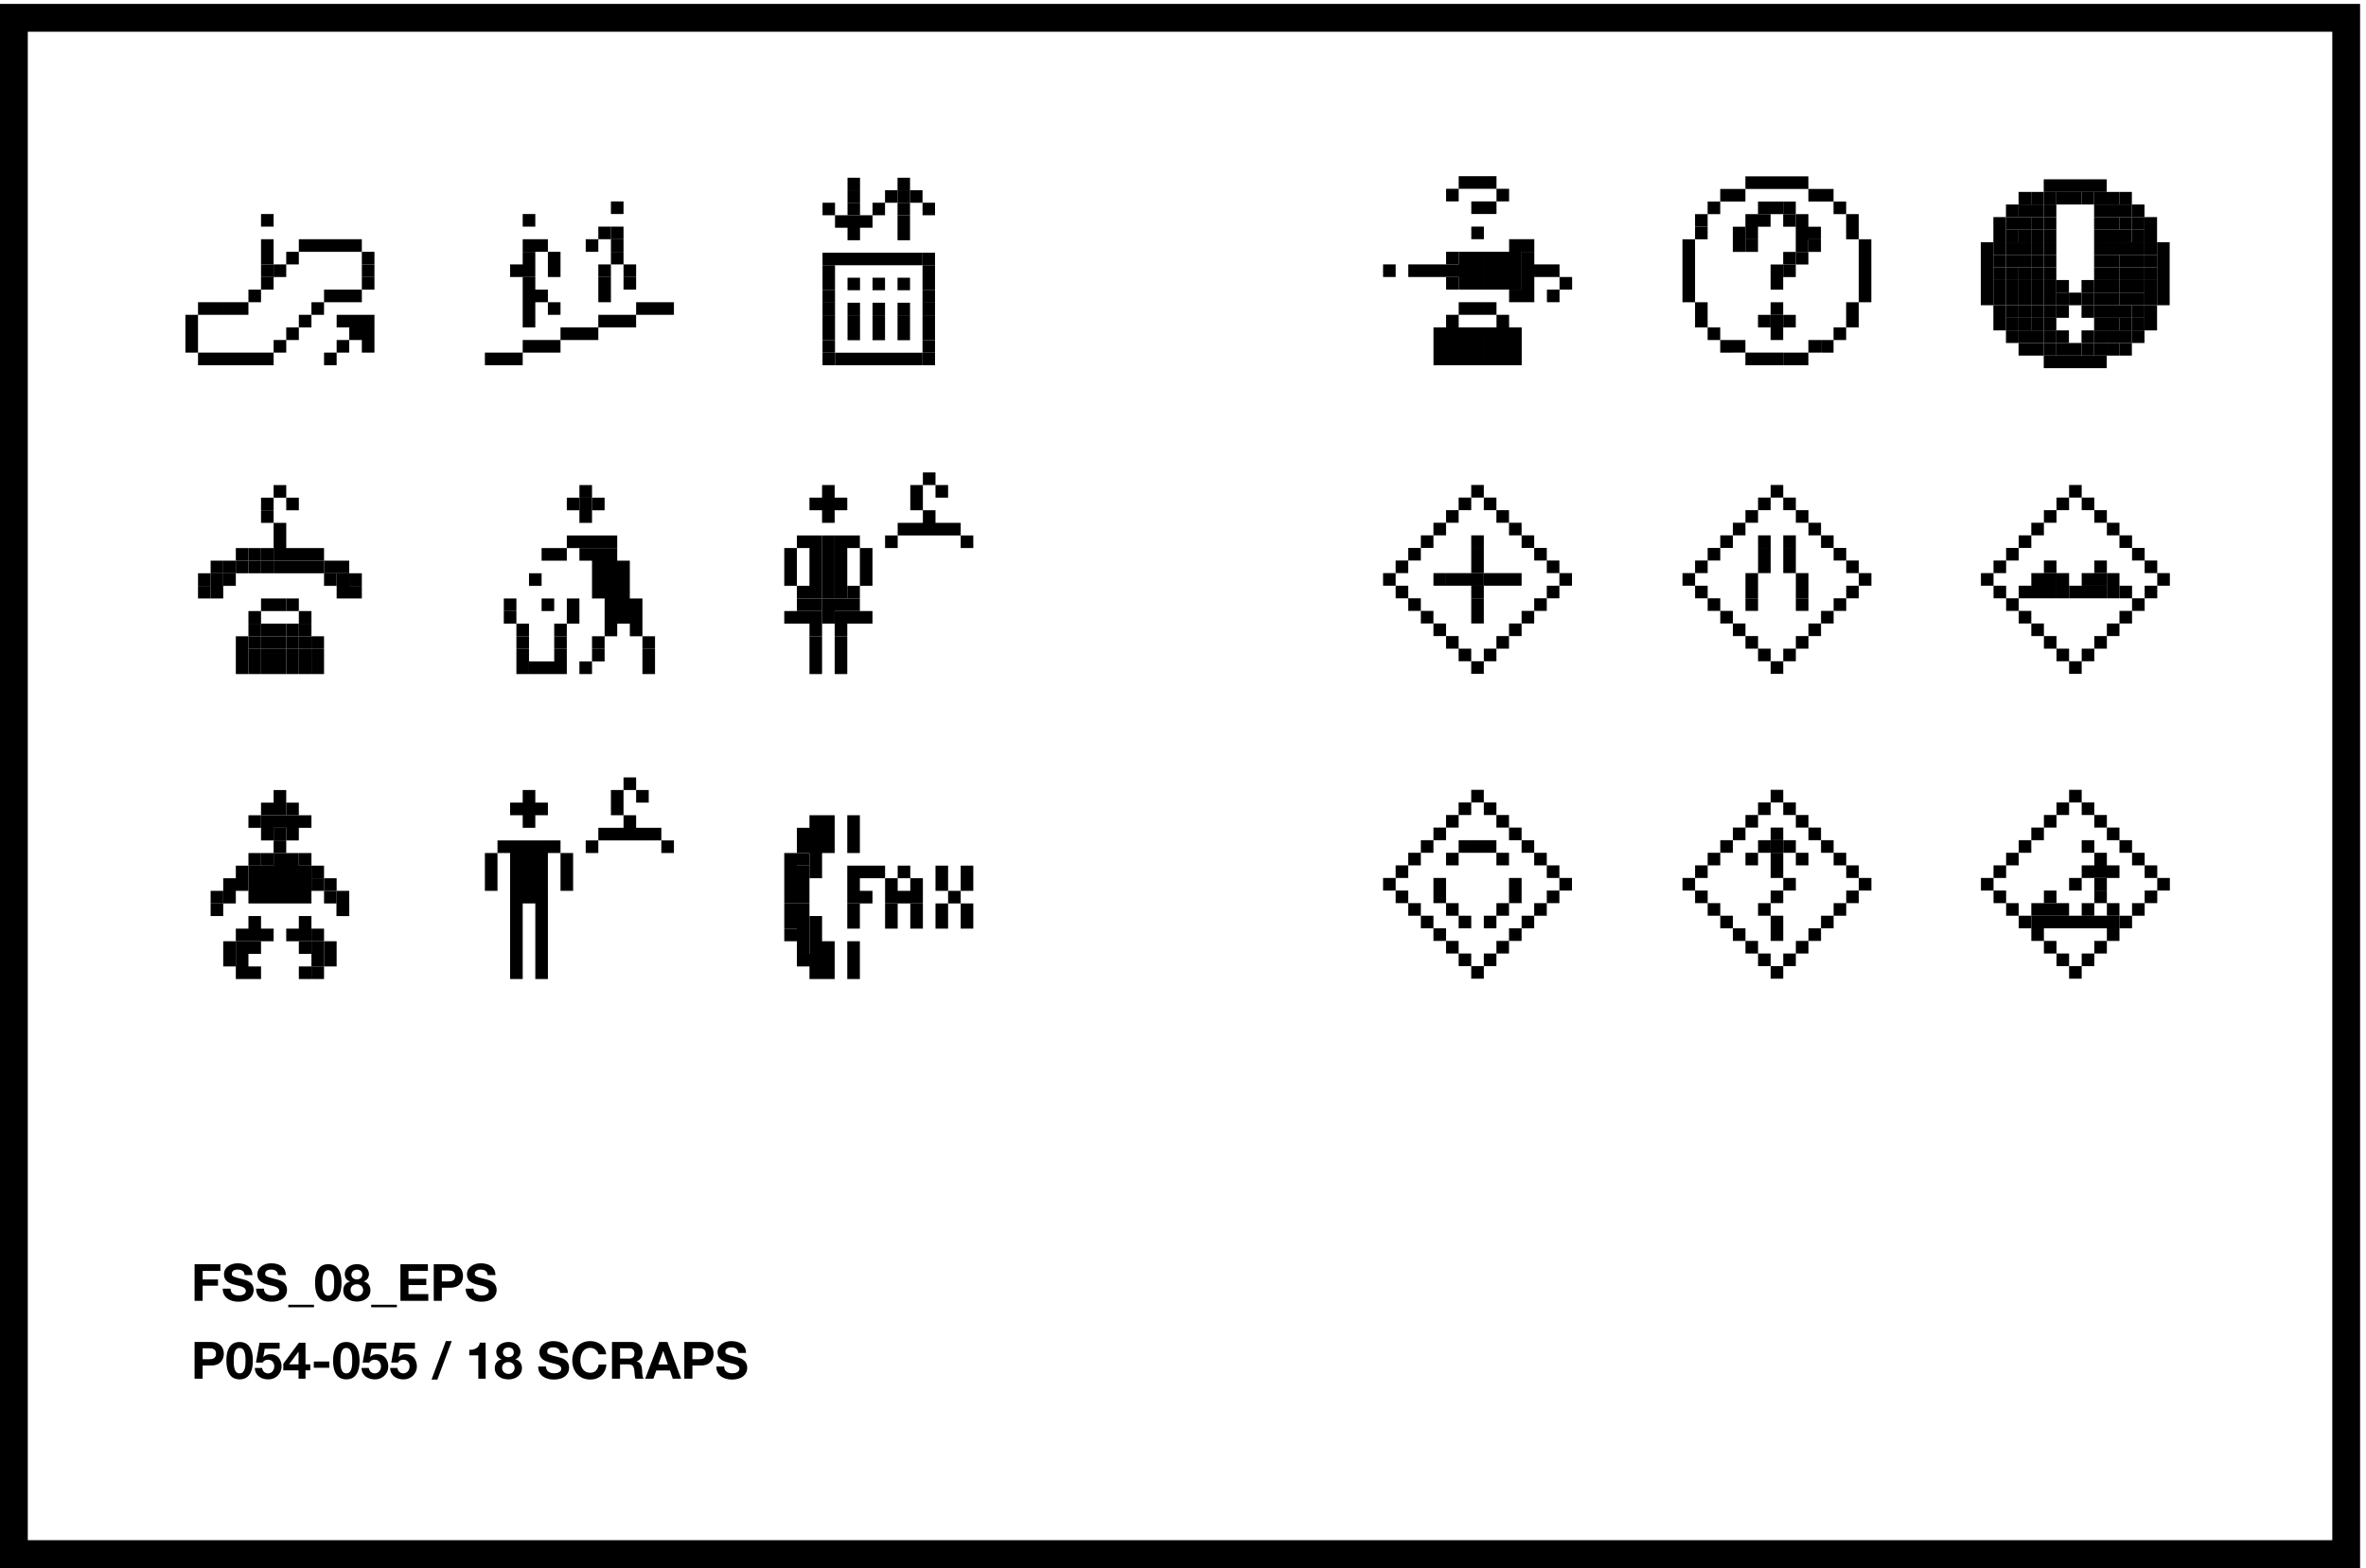 <svg xmlns="http://www.w3.org/2000/svg" xml:space="preserve" width="1132.067" height="750.336"><path d="M3410.81 3851.15h-45.33v45.33h45.33v-45.33m-90.68-45.35h-45.32v45.35h45.32v-45.35m45.33 90.68h-45.32v45.33h45.32v-45.33m-45.33-45.33h-45.32v45.33h45.32v-45.33m45.33-90.7h-45.32v45.35h45.32v-45.35m0-45.33h-45.32v45.33h45.32v-45.33m45.35 0h-45.33v45.33h45.33v-45.33m45.34 0h-45.34v45.33h45.34v-45.33m45.33-45.33h-45.31v45.33h45.31v-45.33m-181.35 45.33h-45.32v45.33h45.32v-45.33m-45.33 0h-45.34v45.33h45.34v-45.33m-45.34-45.33h-45.34v45.33h45.34v-45.33m-181.35 136.01h-45.34v45.35h45.34v-45.35m-90.7 0h-45.31v45.35h45.31v-45.35m45.34-45.35h-45.32v45.35h45.32v-45.35m0 45.35h-45.32v45.35h45.32v-45.35m0 45.35h-45.32v45.33h45.32v-45.33m-45.34-181.36h-45.31v45.33h45.31v-45.33m90.7 0h-45.34v45.33h45.34v-45.33m0-45.35h-45.34v45.35h45.34v-45.35m-90.7 0h-45.31v45.35h45.31v-45.35m0-45.34h-45.31v45.34h45.31v-45.34m90.7 0h-45.34v45.34h45.34v-45.34m0-45.33h-45.34v45.33h45.34v-45.33m-90.7 0h-45.31v45.33h45.31v-45.33m-45.33 136.02h-45.33v45.33h45.33v-45.33m-45.33-45.35h-45.34v45.35h45.34v-45.35m0-45.34h-45.34v45.34h45.34v-45.34m0-45.33h-45.34v45.33h45.34v-45.33m226.69 136.02h-45.33v45.33h45.33v-45.33m45.33-45.35h-45.31v45.35h45.31v-45.35m0-45.34h-45.31v45.34h45.31v-45.34m0-45.33h-45.31v45.33h45.31v-45.33m-90.66-45.34h-45.34v45.34h45.34v-45.34m-90.7 0h-45.31v45.34h45.31v-45.34m-45.33 0h-45.33v45.34h45.33v-45.34" style="fill:#000;fill-opacity:1;fill-rule:nonzero;stroke:none" transform="matrix(.133 0 0 -.133 0 750.336)"/><path d="M2912.08 3443.09h-45.33v45.34h45.33v-45.34m45.33 0h-45.31v45.34h45.31v-45.34m45.34 226.7h-45.32v45.33h45.32v-45.33m0-45.35h-45.32v45.35h45.32v-45.35m0-45.34h-45.32v45.34h45.32v-45.34m0-45.33h-45.32v45.33h45.32v-45.33m0-45.34h-45.32v45.34h45.32v-45.34" style="fill:#000;fill-opacity:1;fill-rule:nonzero;stroke:none" transform="matrix(.133 0 0 -.133 0 750.336)"/><path d="M3002.75 3443.09h-45.32v45.34h45.32v-45.34m0-45.35h-45.32v45.35h45.32v-45.35m45.36 45.35h-45.34v45.34h45.34v-45.34m45.33 0h-45.33v45.34h45.33v-45.34" style="fill:#000;fill-opacity:1;fill-rule:nonzero;stroke:none" transform="matrix(.133 0 0 -.133 0 750.336)"/><path d="M3093.44 3488.43h-45.33v45.34h45.33v-45.34m45.33-90.69h-45.31v45.35h45.31v-45.35m-45.33 0h-45.33v45.35h45.33v-45.35m-45.33 0h-45.34v45.35h45.34v-45.35m-90.7 0h-45.31v45.35h45.31v-45.35m-45.33 0h-45.33v45.35h45.33v-45.35m-45.33 0h-45.34v45.35h45.34v-45.35m90.66-45.33h-45.31v45.33h45.31v-45.33m90.7 0h-45.34v45.33h45.34v-45.33" style="fill:#000;fill-opacity:1;fill-rule:nonzero;stroke:none" transform="matrix(.133 0 0 -.133 0 750.336)"/><path d="M3048.11 3307.07h-45.34v45.34h45.34v-45.34m-90.7 0h-45.31v45.34h45.31v-45.34m0-45.34h-45.31v45.34h45.31v-45.34m90.7 0h-45.34v45.34h45.34v-45.34m0-45.35h-45.34v45.35h45.34v-45.35m-90.7 0h-45.31v45.35h45.31v-45.35m-1167.65-689.24h-45.33v45.35h45.33v-45.35m0-45.35h-45.33v45.35h45.33v-45.35m0-45.34h-45.33v45.34h45.33v-45.34m544.06 317.39h-45.32v45.33h45.32v-45.33m-90.68-45.36h-45.32v45.36h45.32v-45.36m45.34 90.69h-45.32v45.33h45.32v-45.33m-45.34-45.33h-45.32v45.33h45.32v-45.33m45.34-90.69h-45.32v45.33h45.32v-45.33m0-45.33h-45.32v45.33h45.32v-45.33m45.34 0h-45.32v45.33h45.32v-45.33m45.35 0h-45.32v45.33h45.32v-45.33m45.33-45.33h-45.32v45.33h45.32v-45.33m-181.36 45.33h-45.32v45.33h45.32v-45.33m-45.33 0h-45.32v45.33h45.32v-45.33m-45.35-45.33h-45.32v45.33h45.32v-45.33m-181.35 135.99h-45.33v45.36h45.33v-45.36m-45.34 0h-45.32v45.36h45.32v-45.36m0-45.33h-45.32v45.33h45.32v-45.33m0 90.69h-45.32v45.33h45.32v-45.33m-45.34-45.36h-45.32v45.36h45.32v-45.36m45.34-135.99h-45.32v45.33h45.32v-45.33m45.34 0h-45.33v45.33h45.33v-45.33m0-45.35h-45.33v45.35h45.33v-45.35m-45.34 0h-45.32v45.35h45.32v-45.35m0-45.35h-45.32v45.35h45.32v-45.35m45.34 0h-45.33v45.35h45.33v-45.35m0-45.34h-45.33v45.34h45.33v-45.34m-45.34 0h-45.32v45.34h45.32v-45.34m-90.67 136.04h-45.33v45.33h45.33v-45.33m181.35 0h-45.32v45.33h45.32v-45.33m45.34-45.35h-45.33v45.35h45.33v-45.35m0-45.35h-45.33v45.35h45.33v-45.35m0-45.34h-45.33v45.34h45.33v-45.34m-90.68-45.33h-45.33v45.33h45.33v-45.33m-45.34 0h-45.32v45.33h45.32v-45.33m-45.34 181.37h-45.32v45.33h45.32v-45.33m0-45.35h-45.32v45.35h45.32v-45.35m0-45.35h-45.32v45.35h45.32v-45.35m0-45.34h-45.32v45.34h45.32v-45.34m0-45.33h-45.32v45.33h45.32v-45.33m0-45.33h-45.32v45.33h45.32v-45.33m90.68 0h-45.33v45.33h45.33v-45.33m0-45.35h-45.33v45.35h45.33v-45.35m-90.68 0h-45.32v45.35h45.32v-45.35m0-45.33h-45.32v45.33h45.32v-45.33m90.68 0h-45.33v45.33h45.33v-45.33m0-45.34h-45.33v45.34h45.33v-45.34m-90.68 0h-45.32v45.34h45.32v-45.34m0-45.35h-45.32v45.35h45.32v-45.35m90.68 0h-45.33v45.35h45.33v-45.35m0-45.35h-45.33v45.35h45.33v-45.35m-90.68 0h-45.32v45.35h45.32v-45.35m986.31 136.02h45.33v-45.36h-45.33v45.36m0 45.33h45.33v-45.33h-45.33v45.33m0 45.33h45.33v-45.33h-45.33v45.33m0 45.34h45.33v-45.34h-45.33v45.34" style="fill:#000;fill-opacity:1;fill-rule:nonzero;stroke:none" transform="matrix(.133 0 0 -.133 0 750.336)"/><path d="M2866.74 2436.43h45.33v-45.34h-45.33v45.34m0 45.36h45.33v-45.36h-45.33v45.36m0 45.33h45.33v-45.33h-45.33v45.33m-45.33-181.37h45.32v-45.33h-45.32v45.33m0 45.34h45.32v-45.34h-45.32v45.34" style="fill:#000;fill-opacity:1;fill-rule:nonzero;stroke:none" transform="matrix(.133 0 0 -.133 0 750.336)"/><path d="M2821.41 2436.43h45.32v-45.34h-45.32v45.34m0 45.36h45.32v-45.36h-45.32v45.36m0 45.33h45.32v-45.33h-45.32v45.33m45.33 90.66h45.33v-45.33h-45.33v45.33m45.35-45.33h45.33v-45.33h-45.33v45.33m0 45.33h45.33v-45.33h-45.33v45.33m-45.35 45.35h45.33v-45.35h-45.33v45.35m0-453.4h45.33v-45.33h-45.33v45.33m-45.33 90.69h45.32v-45.33h-45.32v45.33m0 272.03h45.32v-45.33h-45.32v45.33m90.68 90.68h45.33v-45.35h-45.33v45.35m0 45.33h45.33v-45.33h-45.33v45.33m45.34 0h45.32v-45.33h-45.32v45.33m0-45.33h45.32v-45.35h-45.32v45.35m90.67 45.33h45.32v-45.33h-45.32v45.33m0-45.33h45.32v-45.35h-45.32v45.35m0-45.35h45.32v-45.33h-45.32v45.33m-90.67 0h45.32v-45.33h-45.32v45.33m-45.34-90.66h45.33v-45.33h-45.33v45.33m0-181.37h45.33v-45.33h-45.33v45.33m0-45.33h45.33v-45.33h-45.33v45.33m0-45.33h45.33v-45.36h-45.33v45.36m45.34 0h45.32v-45.36h-45.32v45.36m0-45.36h45.32v-45.33h-45.32v45.33m0-45.33h45.32v-45.33h-45.32v45.33m-45.34 0h45.33v-45.33h-45.33v45.33m0 45.33h45.33v-45.33h-45.33v45.33m136.01 45.36h45.32v-45.36h-45.32v45.36m0-45.36h45.32v-45.33h-45.32v45.33m0-45.33h45.32v-45.33h-45.32v45.33m0 181.35h45.32v-45.33h-45.32v45.33m0 45.34h45.32v-45.34h-45.32v45.34" style="fill:#000;fill-opacity:1;fill-rule:nonzero;stroke:none" transform="matrix(.133 0 0 -.133 0 750.336)"/><path d="M3048.1 2436.43h45.32v-45.34h-45.32v45.34m0 45.36h45.32v-45.36h-45.32v45.36m0 45.33h45.32v-45.33h-45.32v45.33m45.34 0h45.33v-45.33h-45.33v45.33m0-90.69h45.33v-45.34h-45.33v45.34m45.35 90.69h45.32v-45.33h-45.32v45.33m45.34-181.37h45.32v-45.33h-45.32v45.33m0 45.34h45.32v-45.34h-45.32v45.34" style="fill:#000;fill-opacity:1;fill-rule:nonzero;stroke:none" transform="matrix(.133 0 0 -.133 0 750.336)"/><path d="M3184.13 2436.43h45.32v-45.34h-45.32v45.34m0 45.36h45.32v-45.36h-45.32v45.36m90.67 0h45.32v-45.36h-45.32v45.36m0-45.36h45.32v-45.34h-45.32v45.34m-45.34 0h45.32v-45.34h-45.32v45.34m0 90.69h45.32v-45.33h-45.32v45.33" style="fill:#000;fill-opacity:1;fill-rule:nonzero;stroke:none" transform="matrix(.133 0 0 -.133 0 750.336)"/><path d="M3274.8 2391.09h45.32v-45.34h-45.32v45.34m0-45.34h45.32v-45.33h-45.32v45.33m90.68 0h45.32v-45.33h-45.32v45.33m0 45.34h45.32v-45.34h-45.32v45.34m90.68 0h45.32v-45.34h-45.32v45.34m-45.34 45.34h45.32v-45.34h-45.32v45.34m-45.34 45.36h45.32v-45.36h-45.32v45.36m90.68 0h45.32v-45.36h-45.32v45.36m-90.68 45.33h45.32v-45.33h-45.32v45.33m90.68 0h45.32v-45.33h-45.32v45.33m0-181.37h45.32v-45.33h-45.32v45.33m-589.42 226.7h45.33v-45.33h-45.33v45.33m-986.3 1755.14h-45.33v45.32h45.33v-45.32m45.33 45.32h-45.32v45.35h45.32v-45.35m45.34 0h-45.32v45.35h45.32v-45.35m45.34 0h-45.32v45.35h45.32v-45.35m45.34 45.33h-45.33v45.35h45.33v-45.35m45.34 0h-45.32v45.35h45.32v-45.35m45.34 0h-45.32v45.35h45.32v-45.35m45.33 45.33h-45.32v45.34h45.32v-45.34m45.34 0h-45.32v45.34h45.32v-45.34m45.34 0h-45.33v45.34h45.33v-45.34m45.35 45.34h-45.32v45.32h45.32v-45.32m45.33 0h-45.32v45.32h45.32v-45.32m45.34 0h-45.32v45.32h45.32v-45.32m-544.06 136h-45.33v45.33h45.33v-45.33m45.33 45.33h-45.32v45.32h45.32v-45.32m0-45.33h-45.32v45.33h45.32v-45.33" style="fill:#000;fill-opacity:1;fill-rule:nonzero;stroke:none" transform="matrix(.133 0 0 -.133 0 750.336)"/><path d="M1925.77 4599.57h-45.32v45.35h45.32v-45.35m0-45.34h-45.32v45.34h45.32v-45.34m0-45.32h-45.32v45.32h45.32v-45.32m0-45.34h-45.32v45.34h45.32v-45.34m45.34 90.66h-45.32v45.34h45.32v-45.34m45.34-45.32h-45.32v45.32h45.32v-45.32m-90.68 226.65h-45.32v45.34h45.32v-45.34m45.34 0h-45.32v45.34h45.32v-45.34m45.34-45.32h-45.32v45.32h45.32v-45.32m0-45.33h-45.32v45.33h45.32v-45.33m-90.68 181.3h-45.32v45.36h45.32v-45.36m272.03-271.98h-45.32v45.34h45.32v-45.34m0 45.34h-45.32v45.35h45.32v-45.35" style="fill:#000;fill-opacity:1;fill-rule:nonzero;stroke:none" transform="matrix(.133 0 0 -.133 0 750.336)"/><path d="M2197.8 4644.91h-45.32v45.33h45.32v-45.33m45.34 90.65h-45.32v45.34h45.32v-45.34" style="fill:#000;fill-opacity:1;fill-rule:nonzero;stroke:none" transform="matrix(.133 0 0 -.133 0 750.336)"/><path d="M2243.14 4780.88h-45.32v45.37h45.32v-45.37m0 90.69h-45.32v45.32h45.32v-45.32m0-181.33h-45.32v45.32h45.32v-45.32m45.34-45.33h-45.33v45.33h45.33v-45.33" style="fill:#000;fill-opacity:1;fill-rule:nonzero;stroke:none" transform="matrix(.133 0 0 -.133 0 750.336)"/><path d="M2288.48 4599.57h-45.33v45.35h45.33v-45.35m-90.68 181.31h-45.32v45.37h45.32v-45.37m-45.33-45.32h-45.32v45.34h45.32v-45.34m-362.71-407.97h-45.33v45.32h45.33v-45.32m45.33 0h-45.32v45.32h45.32v-45.32M1029.73 2753.7h-45.32v45.35h45.32v-45.35m0-45.33h-45.32v45.33h45.32v-45.33m-45.339 0h-45.325v45.33h45.325v-45.33m-45.332-45.32h-45.325v45.32h45.325v-45.32" style="fill:#000;fill-opacity:1;fill-rule:nonzero;stroke:none" transform="matrix(.133 0 0 -.133 0 750.336)"/><path d="M984.391 2663.05h-45.325v45.32h45.325v-45.32m90.669 0h-45.32v45.32h45.32v-45.32m45.35 0h-45.33v45.32h45.33v-45.32m-45.35-45.35h-45.32v45.35h45.32v-45.35m-90.669 0h-45.325v45.35h45.325v-45.35m45.339 45.35h-45.32v45.32h45.32v-45.32" style="fill:#000;fill-opacity:1;fill-rule:nonzero;stroke:none" transform="matrix(.133 0 0 -.133 0 750.336)"/><path d="M1075.06 2708.37h-45.32v45.33h45.32v-45.33m-45.33-90.67h-45.32v45.35h45.32v-45.35" style="fill:#000;fill-opacity:1;fill-rule:nonzero;stroke:none" transform="matrix(.133 0 0 -.133 0 750.336)"/><path d="M1029.73 2572.37h-45.32v45.35h45.32v-45.35m-45.339-45.33h-45.325v45.35h45.325v-45.35" style="fill:#000;fill-opacity:1;fill-rule:nonzero;stroke:none" transform="matrix(.133 0 0 -.133 0 750.336)"/><path d="M1029.73 2527.04h-45.32v45.35h45.32v-45.35m45.33 0h-45.32v45.35h45.32v-45.35m0-45.31h-45.32v45.31h45.32v-45.31m-45.33 0h-45.32v45.31h45.32v-45.31m-45.339 0h-45.325v45.31h45.325v-45.31m90.669-45.34h-45.32v45.34h45.32v-45.34m-45.33 0h-45.32v45.34h45.32v-45.34m-45.339 0h-45.325v45.34h45.325v-45.34m-45.332 45.34h-45.325v45.31h45.325v-45.31m0-45.34h-45.325v45.34h45.325v-45.34m181.351 45.34h-45.33v45.31h45.33v-45.31m0-45.34h-45.33v45.34h45.33v-45.34m-45.35-45.35h-45.32v45.35h45.32v-45.35m-45.33 0h-45.32v45.35h45.32v-45.35m-45.339 0h-45.325v45.35h45.325v-45.35m-45.332 0h-45.325v45.35h45.325v-45.35m181.351 0h-45.33v45.35h45.33v-45.35m-45.35-135.99h-45.32v45.35h45.32v-45.35m45.35 45.35h-45.33v45.31h45.33v-45.31m0-45.35h-45.33v45.35h45.33v-45.35" style="fill:#000;fill-opacity:1;fill-rule:nonzero;stroke:none" transform="matrix(.133 0 0 -.133 0 750.336)"/><path d="M1120.41 2209.71h-45.33v45.36h45.33v-45.36m45.34 45.34h-45.32v45.35h45.32v-45.35" style="fill:#000;fill-opacity:1;fill-rule:nonzero;stroke:none" transform="matrix(.133 0 0 -.133 0 750.336)"/><path d="M1165.75 2209.71h-45.32v45.36h45.32v-45.36m45.34-45.31h-45.32v45.33h45.32v-45.33m-45.34-45.33h-45.32v45.33h45.32v-45.33M939.059 2300.4h-45.325v45.31h45.325v-45.31m45.332-45.35h-45.325v45.35h45.325v-45.35m-45.332 0h-45.325v45.35h45.325v-45.35m-45.352 0h-45.324v45.35h45.324v-45.35" style="fill:#000;fill-opacity:1;fill-rule:nonzero;stroke:none" transform="matrix(.133 0 0 -.133 0 750.336)"/><path d="M893.707 2209.71h-45.324v45.36h45.324v-45.36m45.352 0h-45.325v45.36h45.325v-45.36m-90.684-45.31h-45.324v45.33h45.324v-45.33m362.715 45.31h-45.32v45.36h45.32v-45.36" style="fill:#000;fill-opacity:1;fill-rule:nonzero;stroke:none" transform="matrix(.133 0 0 -.133 0 750.336)"/><path d="M848.375 2209.71h-45.324v45.36h45.324v-45.36m45.332-90.64h-45.324v45.33h45.324v-45.33m45.352 0h-45.325v45.33h45.325v-45.33m181.351 0h-45.33v45.33h45.33v-45.33m45.34 45.33h-45.32v45.33h45.32v-45.33m-272.043 0h-45.324v45.33h45.324v-45.33m45.352 362.64h-45.325v45.35h45.325v-45.35m-45.352-45.31h-45.324v45.31h45.324v-45.31m-45.332-45.34h-45.324v45.34h45.324v-45.34m45.332 0h-45.324v45.34h45.324v-45.34m-45.332-45.35h-45.324v45.35h45.324v-45.35m-45.344-45.33h-45.32v45.33h45.32v-45.33m362.719 90.68h-45.32v45.34h45.32v-45.34m45.34-45.35h-45.32v45.35h45.32v-45.35m45.33-45.33h-45.32v45.33h45.32v-45.33" style="fill:#000;fill-opacity:1;fill-rule:nonzero;stroke:none" transform="matrix(.133 0 0 -.133 0 750.336)"/><path d="M1256.42 2345.71h-45.32v45.33h45.32v-45.33m-453.389 45.33h-45.32v45.35h45.32v-45.35m317.379 136h-45.33v45.35h45.33v-45.35m45.34-45.31h-45.32v45.31h45.32v-45.31m45.34-45.34h-45.32v45.34h45.32v-45.34m45.33-45.35h-45.32v45.35h45.32v-45.35m601.36 1006.67h-45.33v45.32h45.33v-45.32m45.32-45.34h-45.32v45.34h45.32v-45.34" style="fill:#000;fill-opacity:1;fill-rule:nonzero;stroke:none" transform="matrix(.133 0 0 -.133 0 750.336)"/><path d="M1903.1 3307.04h-45.32v45.35h45.32v-45.35" style="fill:#000;fill-opacity:1;fill-rule:nonzero;stroke:none" transform="matrix(.133 0 0 -.133 0 750.336)"/><path d="M1903.1 3261.7h-45.32v45.35h45.32v-45.35m45.35-45.32h-45.32v45.32h45.32v-45.32m45.32 0h-45.32v45.32h45.32v-45.32m45.36 0h-45.33v45.32h45.33v-45.32" style="fill:#000;fill-opacity:1;fill-rule:nonzero;stroke:none" transform="matrix(.133 0 0 -.133 0 750.336)"/><path d="M1903.1 3216.38h-45.32v45.32h45.32v-45.32m136.03 45.32h-45.33v45.35h45.33v-45.35" style="fill:#000;fill-opacity:1;fill-rule:nonzero;stroke:none" transform="matrix(.133 0 0 -.133 0 750.336)"/><path d="M2039.13 3307.04h-45.33v45.35h45.33v-45.35" style="fill:#000;fill-opacity:1;fill-rule:nonzero;stroke:none" transform="matrix(.133 0 0 -.133 0 750.336)"/><path d="M2039.13 3352.37h-45.33v45.34h45.33v-45.34m45.33 45.34h-45.33v45.32h45.33v-45.32m0 45.32h-45.33v45.33h45.33v-45.33m-226.68 0h-45.33v45.33h45.33v-45.33m135.99 0h-45.32v45.33h45.32v-45.33m-45.32 90.68h-45.32v45.33h45.32v-45.33m45.32 90.65h-45.32v45.34h45.32v-45.34m45.36 0h-45.33v45.34h45.33v-45.34m45.33 45.32h-45.33v45.36h45.33v-45.36m45.35 0h-45.32v45.36h45.32v-45.36m45.32 0h-45.32v45.36h45.32v-45.36m45.35 0h-45.32v45.36h45.32v-45.36" style="fill:#000;fill-opacity:1;fill-rule:nonzero;stroke:none" transform="matrix(.133 0 0 -.133 0 750.336)"/><path d="M2220.48 3624.36h-45.32v45.34h45.32v-45.34m-45.35 0h-45.32v45.34h45.32v-45.34m-45.32 0h-45.32v45.34h45.32v-45.34m45.32-136h-45.32v45.35h45.32v-45.35m0 90.68h-45.32v45.32h45.32v-45.32m45.35 0h-45.32v45.32h45.32v-45.32m45.32 0h-45.32v45.32h45.32v-45.32m0-45.33h-45.32v45.33h45.32v-45.33m-45.32 0h-45.32v45.33h45.32v-45.33m-45.35 0h-45.32v45.33h45.32v-45.33m45.35-45.35h-45.32v45.35h45.32v-45.35m45.32 0h-45.32v45.35h45.32v-45.35m45.37-45.33h-45.33v45.33h45.33v-45.33m-45.37 0h-45.32v45.33h45.32v-45.33m-45.32 0h-45.32v45.33h45.32v-45.33m0-45.32h-45.32v45.32h45.32v-45.32m45.32 0h-45.32v45.32h45.32v-45.32m45.37 0h-45.33v45.32h45.33v-45.32m0-45.34h-45.33v45.34h45.33v-45.34m-90.69 0h-45.32v45.34h45.32v-45.34m-45.35-45.33h-45.32v45.35h45.32v-45.35" style="fill:#000;fill-opacity:1;fill-rule:nonzero;stroke:none" transform="matrix(.133 0 0 -.133 0 750.336)"/><path d="M2175.13 3261.7h-45.32v45.35h45.32v-45.35m-45.32-45.32h-45.32v45.32h45.32v-45.32m226.68 90.66h-45.32v45.35h45.32v-45.35" style="fill:#000;fill-opacity:1;fill-rule:nonzero;stroke:none" transform="matrix(.133 0 0 -.133 0 750.336)"/><path d="M2356.49 3261.7h-45.32v45.35h45.32v-45.35" style="fill:#000;fill-opacity:1;fill-rule:nonzero;stroke:none" transform="matrix(.133 0 0 -.133 0 750.336)"/><path d="M2356.49 3216.38h-45.32v45.32h45.32v-45.32m-272.03 589.31h-45.33v45.33h45.33v-45.33m45.35 45.32h-45.32v45.35h45.32v-45.35m45.32-45.32h-45.32v45.33h45.32v-45.33" style="fill:#000;fill-opacity:1;fill-rule:nonzero;stroke:none" transform="matrix(.133 0 0 -.133 0 750.336)"/><path d="M2129.81 3805.69h-45.32v45.33h45.32v-45.33m0-45.33h-45.32v45.33h45.32v-45.33m3208.57 1201.99h-45.33v45.33h45.33v-45.33m-45.33 0h-45.32v45.33h45.32v-45.33m-45.35-45.34h-45.32v45.34h45.32v-45.34m136.03 45.34h-45.31v45.33h45.31v-45.33m45.33-45.34h-45.33v45.34h45.33v-45.34m-45.33-45.35h-45.31v45.35h45.31v-45.35m-45.35 0h-45.33v45.35h45.33v-45.35m0-90.67h-45.33v45.33h45.33v-45.33m0-90.68h-45.33v45.34h45.33v-45.34m0-45.35h-45.33v45.35h45.33v-45.35m-45.33 0h-45.32v45.35h45.32v-45.35m0 45.35h-45.32v45.34h45.32v-45.34m-45.35-45.35h-45.32v45.35h45.32v-45.35m45.35-45.33h-45.32v45.33h45.32v-45.33m45.33 0h-45.33v45.33h45.33v-45.33m45.35 0h-45.31v45.33h45.31v-45.33m0 45.33h-45.31v45.35h45.31v-45.35m0 45.35h-45.31v45.34h45.31v-45.34m45.33 0h-45.33v45.34h45.33v-45.34m0-45.35h-45.33v45.35h45.33v-45.35m0-45.33h-45.33v45.33h45.33v-45.33m45.35 0h-45.33v45.33h45.33v-45.33m0 45.33h-45.33v45.35h45.33v-45.35m0 45.35h-45.33v45.34h45.33v-45.34m0 45.34h-45.33v45.34h45.33v-45.34m45.32 0h-45.32v45.34h45.32v-45.34" style="fill:#000;fill-opacity:1;fill-rule:nonzero;stroke:none" transform="matrix(.133 0 0 -.133 0 750.336)"/><path d="M5519.73 4690.31h-45.32v45.34h45.32v-45.34m0-45.35h-45.32v45.35h45.32v-45.35m0-45.33h-45.32v45.33h45.32v-45.33m0-45.33h-45.32v45.33h45.32v-45.33m-45.32 0h-45.33v45.33h45.33v-45.33m90.69 90.66h-45.33v45.35h45.33v-45.35m45.31 0h-45.31v45.35h45.31v-45.35m45.35-45.33h-45.31v45.33h45.31v-45.33m-45.35-45.33h-45.31v45.33h45.31v-45.33m-362.71 45.33h-45.32v45.33h45.32v-45.33m0 90.68h-45.32v45.34h45.32v-45.34m-45.32-45.35h-45.33v45.35h45.33v-45.35m-45.35 0h-45.33v45.35h45.33v-45.35m-45.33 0h-45.33v45.35h45.33v-45.35m-90.68 0h-45.32v45.35h45.32v-45.35m272.03-136.01h-45.32v45.35h45.32v-45.35m45.33 0h-45.33v45.35h45.33v-45.35m45.35 0h-45.31v45.35h45.31v-45.35m45.33-45.34h-45.33v45.34h45.33v-45.34m-181.36 0h-45.32v45.34h45.32v-45.34m0-45.33h-45.32v45.33h45.32v-45.33m45.35 0h-45.32v45.33h45.32v-45.33m45.33 0h-45.33v45.33h45.33v-45.33m45.35 0h-45.31v45.33h45.31v-45.33m45.33 0h-45.33v45.33h45.33v-45.33m0-45.33h-45.33v45.33h45.33v-45.33m-45.33 0h-45.31v45.33h45.31v-45.33m-45.35 0h-45.33v45.33h45.33v-45.33m-45.33 0h-45.32v45.33h45.32v-45.33m-45.35 0h-45.32v45.33h45.32v-45.33m-45.32 0h-45.33v45.33h45.33v-45.33m272.03 0h-45.33v45.33h45.33v-45.33m-272.03 45.33h-45.33v45.33h45.33v-45.33m272.03 0h-45.33v45.33h45.33v-45.33m-45.35-90.69h-45.33v45.36h45.33v-45.36m-45.33 0h-45.31v45.36h45.31v-45.36m-45.35 0h-45.33v45.36h45.33v-45.36m-45.33 0h-45.32v45.36h45.32v-45.36m-45.35 0h-45.32v45.36h45.32v-45.36m-45.32 0h-45.33v45.36h45.33v-45.36m272.03 0h-45.33v45.36h45.33v-45.36m-4263.33-793.88h45.33v-45.33h-45.33v45.33m45.33 0h45.33v-45.33h-45.33v45.33m-45.31 45.33h45.31v-45.33h-45.31v45.33m-453.342 0h45.293v-45.33h-45.293v45.33m-.039-45.33h45.371v-45.33h-45.371v45.33" style="fill:#000;fill-opacity:1;fill-rule:nonzero;stroke:none" transform="matrix(.133 0 0 -.133 0 750.336)"/><path d="M712.387 3533.71h45.371v-45.33h-45.371v45.33m453.363 45.33h45.35v-45.33h-45.35v45.33m-90.68 45.34h45.34v-45.35h-45.34v45.35m45.34 0h45.34v-45.35h-45.34v45.35m-90.65 0h45.31v-45.35h-45.31v45.35m-45.35 0h45.35v-45.35h-45.35v45.35m-45.351-136h45.351v-45.34h-45.351v45.34m45.351 0h45.35v-45.34h-45.35v45.34" style="fill:#000;fill-opacity:1;fill-rule:nonzero;stroke:none" transform="matrix(.133 0 0 -.133 0 750.336)"/><path d="M1029.74 3488.38h45.35v-45.34h-45.35v45.34" style="fill:#000;fill-opacity:1;fill-rule:nonzero;stroke:none" transform="matrix(.133 0 0 -.133 0 750.336)"/><path d="M1075.07 3443.06h45.36v-45.36h-45.36v45.36m-181.355 0h45.363v-45.36h-45.363v45.36" style="fill:#000;fill-opacity:1;fill-rule:nonzero;stroke:none" transform="matrix(.133 0 0 -.133 0 750.336)"/><path d="M893.715 3397.73h45.363v-45.35h-45.363v45.35" style="fill:#000;fill-opacity:1;fill-rule:nonzero;stroke:none" transform="matrix(.133 0 0 -.133 0 750.336)"/><path d="M939.059 3397.73h45.351v-45.35h-45.351v45.35m45.351 0h45.35v-45.35h-45.35v45.35" style="fill:#000;fill-opacity:1;fill-rule:nonzero;stroke:none" transform="matrix(.133 0 0 -.133 0 750.336)"/><path d="M1029.74 3397.73h45.35v-45.35h-45.35v45.35" style="fill:#000;fill-opacity:1;fill-rule:nonzero;stroke:none" transform="matrix(.133 0 0 -.133 0 750.336)"/><path d="M1075.07 3397.73h45.36v-45.35h-45.36v45.35m45.34-45.35h45.36v-45.33h-45.36v45.33" style="fill:#000;fill-opacity:1;fill-rule:nonzero;stroke:none" transform="matrix(.133 0 0 -.133 0 750.336)"/><path d="M1075.07 3352.38h45.36v-45.33h-45.36v45.33" style="fill:#000;fill-opacity:1;fill-rule:nonzero;stroke:none" transform="matrix(.133 0 0 -.133 0 750.336)"/><path d="M1029.74 3352.38h45.35v-45.33h-45.35v45.33" style="fill:#000;fill-opacity:1;fill-rule:nonzero;stroke:none" transform="matrix(.133 0 0 -.133 0 750.336)"/><path d="M984.41 3352.38h45.35v-45.33h-45.35v45.33m-45.351 0h45.351v-45.33h-45.351v45.33" style="fill:#000;fill-opacity:1;fill-rule:nonzero;stroke:none" transform="matrix(.133 0 0 -.133 0 750.336)"/><path d="M893.715 3352.38h45.363v-45.33h-45.363v45.33" style="fill:#000;fill-opacity:1;fill-rule:nonzero;stroke:none" transform="matrix(.133 0 0 -.133 0 750.336)"/><path d="M848.383 3352.38h45.351v-45.33h-45.351v45.33m0-45.33h45.351v-45.33h-45.351v45.33" style="fill:#000;fill-opacity:1;fill-rule:nonzero;stroke:none" transform="matrix(.133 0 0 -.133 0 750.336)"/><path d="M893.715 3307.05h45.363v-45.33h-45.363v45.33" style="fill:#000;fill-opacity:1;fill-rule:nonzero;stroke:none" transform="matrix(.133 0 0 -.133 0 750.336)"/><path d="M939.059 3307.05h45.351v-45.33h-45.351v45.33m45.351 0h45.35v-45.33h-45.35v45.33" style="fill:#000;fill-opacity:1;fill-rule:nonzero;stroke:none" transform="matrix(.133 0 0 -.133 0 750.336)"/><path d="M1029.74 3307.05h45.35v-45.33h-45.35v45.33" style="fill:#000;fill-opacity:1;fill-rule:nonzero;stroke:none" transform="matrix(.133 0 0 -.133 0 750.336)"/><path d="M1075.07 3307.05h45.36v-45.33h-45.36v45.33" style="fill:#000;fill-opacity:1;fill-rule:nonzero;stroke:none" transform="matrix(.133 0 0 -.133 0 750.336)"/><path d="M1120.41 3307.05h45.36v-45.33h-45.36v45.33" style="fill:#000;fill-opacity:1;fill-rule:nonzero;stroke:none" transform="matrix(.133 0 0 -.133 0 750.336)"/><path d="M1120.41 3261.73h45.36v-45.35h-45.36v45.35" style="fill:#000;fill-opacity:1;fill-rule:nonzero;stroke:none" transform="matrix(.133 0 0 -.133 0 750.336)"/><path d="M1075.07 3261.73h45.36v-45.35h-45.36v45.35" style="fill:#000;fill-opacity:1;fill-rule:nonzero;stroke:none" transform="matrix(.133 0 0 -.133 0 750.336)"/><path d="M1029.74 3261.73h45.35v-45.35h-45.35v45.35" style="fill:#000;fill-opacity:1;fill-rule:nonzero;stroke:none" transform="matrix(.133 0 0 -.133 0 750.336)"/><path d="M984.41 3261.73h45.35v-45.35h-45.35v45.35m-45.351 0h45.351v-45.35h-45.351v45.35" style="fill:#000;fill-opacity:1;fill-rule:nonzero;stroke:none" transform="matrix(.133 0 0 -.133 0 750.336)"/><path d="M893.715 3261.73h45.363v-45.35h-45.363v45.35" style="fill:#000;fill-opacity:1;fill-rule:nonzero;stroke:none" transform="matrix(.133 0 0 -.133 0 750.336)"/><path d="M848.383 3261.73h45.351v-45.35h-45.351v45.35m90.695 362.65h45.332v-45.35h-45.332v45.35m-90.676 0h45.332v-45.35h-45.332v45.35" style="fill:#000;fill-opacity:1;fill-rule:nonzero;stroke:none" transform="matrix(.133 0 0 -.133 0 750.336)"/><path d="M893.734 3624.38h45.344v-45.35h-45.344v45.35m-90.683-45.34h45.351v-45.33h-45.351v45.33m453.359-.01h45.33v-45.32h-45.33v45.32m-45.31 45.35h45.31v-45.35h-45.31v45.35m-453.342 0h45.293v-45.35h-45.293v45.35m-45.371-45.35h45.371v-45.32h-45.371v45.32m453.363 45.35h45.35v-45.35h-45.35v45.35m-90.68 45.33h45.34v-45.34h-45.34v45.34m45.34 0h45.34v-45.34h-45.34v45.34m-90.65 0h45.31v-45.34h-45.31v45.34m-45.35 0h45.35v-45.34h-45.35v45.34m0 90.67h45.35v-45.34h-45.35v45.34m0-45.34h45.35v-45.33h-45.35v45.33m-45.351 90.67h45.351v-45.35h-45.351v45.35" style="fill:#000;fill-opacity:1;fill-rule:nonzero;stroke:none" transform="matrix(.133 0 0 -.133 0 750.336)"/><path d="M939.059 3851.03h45.351v-45.34h-45.351v45.34m45.351 45.32h45.35v-45.32h-45.35v45.32m45.33-45.32h45.35v-45.34h-45.35v45.34m-90.662-181.32h45.332v-45.34h-45.332v45.34m-90.676 0h45.332v-45.34h-45.332v45.34" style="fill:#000;fill-opacity:1;fill-rule:nonzero;stroke:none" transform="matrix(.133 0 0 -.133 0 750.336)"/><path d="M893.734 3669.71h45.344v-45.34h-45.344v45.34m-90.683-45.33h45.351v-45.35h-45.351v45.35m-45.348 703.21h-45.32v45.34h45.32v-45.34m45.324 0h-45.324v45.34h45.324v-45.34m45.364 0h-45.325v45.34h45.325v-45.34m45.32 0h-45.32v45.34h45.32v-45.34m45.352 0h-45.325v45.34h45.325v-45.34m45.324 0h-45.324v45.34h45.324v-45.34m45.363 45.34h-45.336v45.32h45.336v-45.32m45.32 45.32h-45.32v45.34h45.32v-45.34m181.36 45.32h-45.33v45.35h45.33v-45.35m45.35 0h-45.33v45.35h45.33v-45.35m45.32 0h-45.32v45.35h45.32v-45.35" style="fill:#000;fill-opacity:1;fill-rule:nonzero;stroke:none" transform="matrix(.133 0 0 -.133 0 750.336)"/><path d="M1347.1 4418.25h-45.32v45.34h45.32v-45.34m0-45.32h-45.32v45.32h45.32v-45.32m-45.32 45.32h-45.33v45.34h45.33v-45.34m-45.35-45.32h-45.33v45.32h45.33v-45.32m-45.33-45.34h-45.33v45.34h45.33v-45.34m-90.68 135.98h-45.32v45.35h45.32v-45.35m45.32 45.33h-45.32v45.35h45.32v-45.35m45.36 45.35h-45.33v45.32h45.33v-45.32m45.33 0h-45.33v45.32h45.33v-45.32m45.35 0h-45.33v45.32h45.33v-45.32m45.32 45.32h-45.32v45.34h45.32v-45.34" style="fill:#000;fill-opacity:1;fill-rule:nonzero;stroke:none" transform="matrix(.133 0 0 -.133 0 750.336)"/><path d="M1347.1 4644.9h-45.32v45.35h45.32v-45.35" style="fill:#000;fill-opacity:1;fill-rule:nonzero;stroke:none" transform="matrix(.133 0 0 -.133 0 750.336)"/><path d="M1347.1 4690.24h-45.32v45.33h45.32v-45.33m-45.32 45.33h-45.33v45.32h45.33v-45.32m-45.35 0h-45.33v45.32h45.33v-45.32m-45.33 0h-45.33v45.32h45.33v-45.32m-45.36 0h-45.32v45.32h45.32v-45.32m-45.32 0h-45.32v45.32h45.32v-45.32m-45.35-45.33h-45.32v45.33h45.32v-45.33m-45.32-45.34h-45.336v45.35h45.336v-45.35m-45.363-45.33h-45.324v45.34h45.324v-45.34m-45.324-45.32h-45.325v45.32h45.325v-45.32" style="fill:#000;fill-opacity:1;fill-rule:nonzero;stroke:none" transform="matrix(.133 0 0 -.133 0 750.336)"/><path d="M984.387 4644.9h-45.324v45.35h45.324v-45.35" style="fill:#000;fill-opacity:1;fill-rule:nonzero;stroke:none" transform="matrix(.133 0 0 -.133 0 750.336)"/><path d="M984.387 4690.24h-45.324v45.33h45.324v-45.33m0 45.33h-45.324v45.32h45.324v-45.32m0 90.66h-45.324v45.35h45.324v-45.35m-90.676-317.33h-45.32v45.35h45.32v-45.35m-45.32 0h-45.325v45.35h45.325v-45.35m-45.364 0h-45.324v45.35h45.324v-45.35m-45.324 0h-45.32v45.35h45.32v-45.35m-45.351-45.33h-45.321v45.35h45.321v-45.35" style="fill:#000;fill-opacity:1;fill-rule:nonzero;stroke:none" transform="matrix(.133 0 0 -.133 0 750.336)"/><path d="M712.352 4418.25h-45.321v45.34h45.321v-45.34m0-45.32h-45.321v45.32h45.321v-45.32m2291.678-45.34h-44.96v44.99h44.96v-44.99m359.75 0h-44.95v44.99h44.95v-44.99" style="fill:#000;fill-opacity:1;fill-rule:nonzero;stroke:none" transform="matrix(.133 0 0 -.133 0 750.336)"/><path d="M3004.03 4372.54h-44.96v45h44.96v-45m359.75 0h-44.95v45h44.95v-45" style="fill:#000;fill-opacity:1;fill-rule:nonzero;stroke:none" transform="matrix(.133 0 0 -.133 0 750.336)"/><path d="M3004.03 4417.52h-44.96v44.98h44.96v-44.98m359.75 0h-44.95v44.98h44.95v-44.98m-359.75 44.98h-44.96v44.98h44.96v-44.98m359.75 0h-44.95v44.98h44.95v-44.98" style="fill:#000;fill-opacity:1;fill-rule:nonzero;stroke:none" transform="matrix(.133 0 0 -.133 0 750.336)"/><path d="M3004.03 4507.45h-44.96v45h44.96v-45m359.75 0h-44.95v45h44.95v-45" style="fill:#000;fill-opacity:1;fill-rule:nonzero;stroke:none" transform="matrix(.133 0 0 -.133 0 750.336)"/><path d="M3004.03 4552.41h-44.96v44.99h44.96v-44.99m359.75 0h-44.95v44.99h44.95v-44.99" style="fill:#000;fill-opacity:1;fill-rule:nonzero;stroke:none" transform="matrix(.133 0 0 -.133 0 750.336)"/><path d="M3004.03 4597.39h-44.96v44.98h44.96v-44.98m359.75 0h-44.95v44.98h44.95v-44.98m-359.75 44.98h-44.96v44.97h44.96v-44.97m359.75 0h-44.95v44.97h44.95v-44.97" style="fill:#000;fill-opacity:1;fill-rule:nonzero;stroke:none" transform="matrix(.133 0 0 -.133 0 750.336)"/><path d="M3004.03 4687.32h-44.96v45h44.96v-45m44.97 0h-44.96v45H3049v-45m44.97 0h-44.95v45h44.95v-45m44.98 0h-44.97v45h44.97v-45m44.98 0h-44.96v45h44.96v-45m44.96 0h-44.96v45h44.96v-45m44.98 0h-44.95v45h44.95v-45m44.98 0h-44.97v45h44.97v-45m-44.98-89.93h-44.95v44.98h44.95v-44.98m0-89.94h-44.95v45h44.95v-45" style="fill:#000;fill-opacity:1;fill-rule:nonzero;stroke:none" transform="matrix(.133 0 0 -.133 0 750.336)"/><path d="M3273.87 4462.5h-44.95v44.98h44.95v-44.98m0-44.98h-44.95v44.98h44.95v-44.98m-89.94 0h-44.96v44.98h44.96v-44.98m0 44.98h-44.96v44.98h44.96v-44.98" style="fill:#000;fill-opacity:1;fill-rule:nonzero;stroke:none" transform="matrix(.133 0 0 -.133 0 750.336)"/><path d="M3183.93 4507.45h-44.96v45h44.96v-45m0 89.94h-44.96v44.98h44.96v-44.98m-89.96 0h-44.95v44.98h44.95v-44.98m0-89.94h-44.95v45h44.95v-45" style="fill:#000;fill-opacity:1;fill-rule:nonzero;stroke:none" transform="matrix(.133 0 0 -.133 0 750.336)"/><path d="M3093.97 4462.5h-44.95v44.98h44.95v-44.98m0-44.98h-44.95v44.98h44.95v-44.98m179.9 359.73h-44.95v44.98h44.95v-44.98m0 44.98h-44.95v44.98h44.95v-44.98" style="fill:#000;fill-opacity:1;fill-rule:nonzero;stroke:none" transform="matrix(.133 0 0 -.133 0 750.336)"/><path d="M3273.87 4867.19h-44.95v45h44.95v-45" style="fill:#000;fill-opacity:1;fill-rule:nonzero;stroke:none" transform="matrix(.133 0 0 -.133 0 750.336)"/><path d="M3273.87 4912.15h-44.95v44.99h44.95v-44.99" style="fill:#000;fill-opacity:1;fill-rule:nonzero;stroke:none" transform="matrix(.133 0 0 -.133 0 750.336)"/><path d="M3273.87 4957.13h-44.95v44.98h44.95v-44.98m44.98-44.98h-44.97v44.99h44.97v-44.99m-89.96 0h-44.96v44.99h44.96v-44.99m-134.92 44.98h-44.95v44.98h44.95v-44.98" style="fill:#000;fill-opacity:1;fill-rule:nonzero;stroke:none" transform="matrix(.133 0 0 -.133 0 750.336)"/><path d="M3093.97 4912.15h-44.95v44.99h44.95v-44.99" style="fill:#000;fill-opacity:1;fill-rule:nonzero;stroke:none" transform="matrix(.133 0 0 -.133 0 750.336)"/><path d="M3093.97 4867.19h-44.95v45h44.95v-45" style="fill:#000;fill-opacity:1;fill-rule:nonzero;stroke:none" transform="matrix(.133 0 0 -.133 0 750.336)"/><path d="M3093.97 4822.23h-44.95v44.98h44.95v-44.98m0-44.98h-44.95v44.98h44.95v-44.98m44.98 44.98h-44.97v44.98h44.97v-44.98m44.98 44.96h-44.96v45h44.96v-45m179.89 0h-44.95v45h44.95v-45m-359.79 0h-44.96v45h44.96v-45m44.97-44.96h-44.96v44.98H3049v-44.98m314.78-134.91h-44.95v45h44.95v-45m-314.76-359.73h-44.99v44.99h44.99v-44.99m44.95 0h-44.95v44.97h44.95v-44.97m44.96 0h-44.96v44.97h44.96v-44.97m45 0h-45v44.97h45v-44.97m44.96 0h-44.96v44.97h44.96v-44.97m44.96 0h-44.96v44.97h44.96v-44.97m44.98 0h-44.98v44.99h44.98v-44.99m4033.62 578.23h-45.29v45.31h45.29v-45.31" style="fill:#000;fill-opacity:1;fill-rule:nonzero;stroke:none" transform="matrix(.133 0 0 -.133 0 750.336)"/><path d="M7397.77 4905.82h-45.33v45.31h45.33v-45.31" style="fill:#000;fill-opacity:1;fill-rule:nonzero;stroke:none" transform="matrix(.133 0 0 -.133 0 750.336)"/><path d="M7443.06 4905.82h-45.31v45.31h45.31v-45.31m45.28 0h-45.28v45.31h45.28v-45.31" style="fill:#000;fill-opacity:1;fill-rule:nonzero;stroke:none" transform="matrix(.133 0 0 -.133 0 750.336)"/><path d="M7533.65 4905.82h-45.31v45.31h45.31v-45.31" style="fill:#000;fill-opacity:1;fill-rule:nonzero;stroke:none" transform="matrix(.133 0 0 -.133 0 750.336)"/><path d="M7578.96 4905.82h-45.33v45.31h45.33v-45.31" style="fill:#000;fill-opacity:1;fill-rule:nonzero;stroke:none" transform="matrix(.133 0 0 -.133 0 750.336)"/><path d="M7624.24 4860.52h-45.31v45.32h45.31v-45.32m45.29 0h-45.29v45.32h45.29v-45.32m45.29-45.29h-45.29v45.32h45.29v-45.32" style="fill:#000;fill-opacity:1;fill-rule:nonzero;stroke:none" transform="matrix(.133 0 0 -.133 0 750.336)"/><path d="M7714.82 4769.95h-45.29v45.3h45.29v-45.3" style="fill:#000;fill-opacity:1;fill-rule:nonzero;stroke:none" transform="matrix(.133 0 0 -.133 0 750.336)"/><path d="M7760.14 4724.64h-45.33v45.31h45.33v-45.31" style="fill:#000;fill-opacity:1;fill-rule:nonzero;stroke:none" transform="matrix(.133 0 0 -.133 0 750.336)"/><path d="M7760.14 4679.33h-45.33v45.32h45.33v-45.32" style="fill:#000;fill-opacity:1;fill-rule:nonzero;stroke:none" transform="matrix(.133 0 0 -.133 0 750.336)"/><path d="M7760.14 4634.05h-45.33v45.32h45.33v-45.32" style="fill:#000;fill-opacity:1;fill-rule:nonzero;stroke:none" transform="matrix(.133 0 0 -.133 0 750.336)"/><path d="M7760.14 4588.75h-45.33v45.32h45.33v-45.32m0-45.29h-45.33v45.29h45.33v-45.29" style="fill:#000;fill-opacity:1;fill-rule:nonzero;stroke:none" transform="matrix(.133 0 0 -.133 0 750.336)"/><path d="M7714.82 4498.15h-45.29v45.32h45.29v-45.32" style="fill:#000;fill-opacity:1;fill-rule:nonzero;stroke:none" transform="matrix(.133 0 0 -.133 0 750.336)"/><path d="M7714.82 4452.86h-45.29v45.32h45.29v-45.32m-45.29-45.29h-45.29v45.32h45.29v-45.32m-45.29 0h-45.31v45.32h45.31v-45.32" style="fill:#000;fill-opacity:1;fill-rule:nonzero;stroke:none" transform="matrix(.133 0 0 -.133 0 750.336)"/><path d="M7578.96 4362.27h-45.33v45.3h45.33v-45.3" style="fill:#000;fill-opacity:1;fill-rule:nonzero;stroke:none" transform="matrix(.133 0 0 -.133 0 750.336)"/><path d="M7533.65 4362.27h-45.31v45.3h45.31v-45.3" style="fill:#000;fill-opacity:1;fill-rule:nonzero;stroke:none" transform="matrix(.133 0 0 -.133 0 750.336)"/><path d="M7488.34 4362.27h-45.28v45.3h45.28v-45.3m-45.28 0h-45.31v45.3h45.31v-45.3" style="fill:#000;fill-opacity:1;fill-rule:nonzero;stroke:none" transform="matrix(.133 0 0 -.133 0 750.336)"/><path d="M7533.65 4407.57h-45.31v45.32h45.31v-45.32m-90.59 0h-45.31v45.32h45.31v-45.32m90.59 90.58h-45.31v45.32h45.31v-45.32m-90.59 0h-45.31v45.32h45.31v-45.32" style="fill:#000;fill-opacity:1;fill-rule:nonzero;stroke:none" transform="matrix(.133 0 0 -.133 0 750.336)"/><path d="M7533.65 4543.46h-45.31v45.29h45.31v-45.29m-90.59 0h-45.31v45.29h45.31v-45.29" style="fill:#000;fill-opacity:1;fill-rule:nonzero;stroke:none" transform="matrix(.133 0 0 -.133 0 750.336)"/><path d="M7488.34 4543.46h-45.28v45.29h45.28v-45.29m-45.28 45.29h-45.31v45.32h45.31v-45.32m90.59 0h-45.31v45.32h45.31v-45.32m-135.88-226.48h-45.33v45.3h45.33v-45.3" style="fill:#000;fill-opacity:1;fill-rule:nonzero;stroke:none" transform="matrix(.133 0 0 -.133 0 750.336)"/><path d="M7352.45 4407.57h-45.29v45.32h45.29v-45.32m-45.29 0h-45.29v45.32h45.29v-45.32m-45.29 45.29h-45.31v45.32h45.31v-45.32" style="fill:#000;fill-opacity:1;fill-rule:nonzero;stroke:none" transform="matrix(.133 0 0 -.133 0 750.336)"/><path d="M7261.87 4498.15h-45.31v45.32h45.31v-45.32" style="fill:#000;fill-opacity:1;fill-rule:nonzero;stroke:none" transform="matrix(.133 0 0 -.133 0 750.336)"/><path d="M7216.58 4543.46h-45.32v45.29h45.32v-45.29m0 45.29h-45.32v45.32h45.32v-45.32" style="fill:#000;fill-opacity:1;fill-rule:nonzero;stroke:none" transform="matrix(.133 0 0 -.133 0 750.336)"/><path d="M7216.58 4634.05h-45.32v45.32h45.32v-45.32" style="fill:#000;fill-opacity:1;fill-rule:nonzero;stroke:none" transform="matrix(.133 0 0 -.133 0 750.336)"/><path d="M7216.58 4679.33h-45.32v45.32h45.32v-45.32" style="fill:#000;fill-opacity:1;fill-rule:nonzero;stroke:none" transform="matrix(.133 0 0 -.133 0 750.336)"/><path d="M7216.58 4724.64h-45.32v45.31h45.32v-45.31" style="fill:#000;fill-opacity:1;fill-rule:nonzero;stroke:none" transform="matrix(.133 0 0 -.133 0 750.336)"/><path d="M7261.87 4769.95h-45.31v45.3h45.31v-45.3" style="fill:#000;fill-opacity:1;fill-rule:nonzero;stroke:none" transform="matrix(.133 0 0 -.133 0 750.336)"/><path d="M7261.87 4815.23h-45.31v45.32h45.31v-45.32m45.29 0h-45.29v45.32h45.29v-45.32m362.37 0h-45.29v45.32h45.29v-45.32" style="fill:#000;fill-opacity:1;fill-rule:nonzero;stroke:none" transform="matrix(.133 0 0 -.133 0 750.336)"/><path d="M7307.16 4860.52h-45.29v45.32h45.29v-45.32m45.29 0h-45.29v45.32h45.29v-45.32" style="fill:#000;fill-opacity:1;fill-rule:nonzero;stroke:none" transform="matrix(.133 0 0 -.133 0 750.336)"/><path d="M7397.77 4860.52h-45.33v45.32h45.33v-45.32m181.19 0h-45.33v45.32h45.33v-45.32" style="fill:#000;fill-opacity:1;fill-rule:nonzero;stroke:none" transform="matrix(.133 0 0 -.133 0 750.336)"/><path d="M7397.77 4815.23h-45.33v45.32h45.33v-45.32" style="fill:#000;fill-opacity:1;fill-rule:nonzero;stroke:none" transform="matrix(.133 0 0 -.133 0 750.336)"/><path d="M7352.45 4815.23h-45.29v45.32h45.29v-45.32m-45.29-45.28h-45.29v45.3h45.29v-45.3" style="fill:#000;fill-opacity:1;fill-rule:nonzero;stroke:none" transform="matrix(.133 0 0 -.133 0 750.336)"/><path d="M7352.45 4769.95h-45.29v45.3h45.29v-45.3" style="fill:#000;fill-opacity:1;fill-rule:nonzero;stroke:none" transform="matrix(.133 0 0 -.133 0 750.336)"/><path d="M7397.77 4769.95h-45.33v45.3h45.33v-45.3m181.19-45.31h-45.33v45.31h45.33v-45.31" style="fill:#000;fill-opacity:1;fill-rule:nonzero;stroke:none" transform="matrix(.133 0 0 -.133 0 750.336)"/><path d="M7397.77 4724.64h-45.33v45.31h45.33v-45.31m0-90.59h-45.33v45.32h45.33v-45.32m-90.61 45.28h-45.29v45.32h45.29v-45.32m-45.29 0h-45.31v45.32h45.31v-45.32" style="fill:#000;fill-opacity:1;fill-rule:nonzero;stroke:none" transform="matrix(.133 0 0 -.133 0 750.336)"/><path d="M7261.87 4634.05h-45.31v45.32h45.31v-45.32" style="fill:#000;fill-opacity:1;fill-rule:nonzero;stroke:none" transform="matrix(.133 0 0 -.133 0 750.336)"/><path d="M7261.87 4588.75h-45.31v45.32h45.31v-45.32m0-45.29h-45.31v45.29h45.31v-45.29m45.29-45.31h-45.29v45.32h45.29v-45.32" style="fill:#000;fill-opacity:1;fill-rule:nonzero;stroke:none" transform="matrix(.133 0 0 -.133 0 750.336)"/><path d="M7307.16 4543.46h-45.29v45.29h45.29v-45.29m0 45.29h-45.29v45.32h45.29v-45.32" style="fill:#000;fill-opacity:1;fill-rule:nonzero;stroke:none" transform="matrix(.133 0 0 -.133 0 750.336)"/><path d="M7307.16 4634.05h-45.29v45.32h45.29v-45.32m45.29 45.28h-45.29v45.32h45.29v-45.32" style="fill:#000;fill-opacity:1;fill-rule:nonzero;stroke:none" transform="matrix(.133 0 0 -.133 0 750.336)"/><path d="M7352.45 4634.05h-45.29v45.32h45.29v-45.32" style="fill:#000;fill-opacity:1;fill-rule:nonzero;stroke:none" transform="matrix(.133 0 0 -.133 0 750.336)"/><path d="M7352.45 4588.75h-45.29v45.32h45.29v-45.32m0-45.29h-45.29v45.29h45.29v-45.29" style="fill:#000;fill-opacity:1;fill-rule:nonzero;stroke:none" transform="matrix(.133 0 0 -.133 0 750.336)"/><path d="M7352.45 4498.15h-45.29v45.32h45.29v-45.32" style="fill:#000;fill-opacity:1;fill-rule:nonzero;stroke:none" transform="matrix(.133 0 0 -.133 0 750.336)"/><path d="M7352.45 4452.86h-45.29v45.32h45.29v-45.32m45.32 90.6h-45.33v45.29h45.33v-45.29m0 45.29h-45.33v45.32h45.33v-45.32m181.19-45.29h-45.33v45.29h45.33v-45.29" style="fill:#000;fill-opacity:1;fill-rule:nonzero;stroke:none" transform="matrix(.133 0 0 -.133 0 750.336)"/><path d="M7578.96 4498.15h-45.33v45.32h45.33v-45.32m0 271.8h-45.33v45.3h45.33v-45.3" style="fill:#000;fill-opacity:1;fill-rule:nonzero;stroke:none" transform="matrix(.133 0 0 -.133 0 750.336)"/><path d="M7578.96 4815.23h-45.33v45.32h45.33v-45.32" style="fill:#000;fill-opacity:1;fill-rule:nonzero;stroke:none" transform="matrix(.133 0 0 -.133 0 750.336)"/><path d="M7624.24 4815.23h-45.31v45.32h45.31v-45.32" style="fill:#000;fill-opacity:1;fill-rule:nonzero;stroke:none" transform="matrix(.133 0 0 -.133 0 750.336)"/><path d="M7624.24 4769.95h-45.31v45.3h45.31v-45.3m45.29 0h-45.29v45.3h45.29v-45.3m-90.57-181.2h-45.33v45.32h45.33v-45.32" style="fill:#000;fill-opacity:1;fill-rule:nonzero;stroke:none" transform="matrix(.133 0 0 -.133 0 750.336)"/><path d="M7624.24 4634.05h-45.31v45.32h45.31v-45.32m45.29 45.28h-45.29v45.32h45.29v-45.32m45.29 0h-45.29v45.32h45.29v-45.32" style="fill:#000;fill-opacity:1;fill-rule:nonzero;stroke:none" transform="matrix(.133 0 0 -.133 0 750.336)"/><path d="M7714.82 4634.05h-45.29v45.32h45.29v-45.32m-45.29 0h-45.29v45.32h45.29v-45.32" style="fill:#000;fill-opacity:1;fill-rule:nonzero;stroke:none" transform="matrix(.133 0 0 -.133 0 750.336)"/><path d="M7669.53 4588.75h-45.29v45.32h45.29v-45.32m45.29 0h-45.29v45.32h45.29v-45.32m-317.05-135.89h-45.33v45.32h45.33v-45.32m226.47 45.29h-45.31v45.32h45.31v-45.32m45.29 0h-45.29v45.32h45.29v-45.32" style="fill:#000;fill-opacity:1;fill-rule:nonzero;stroke:none" transform="matrix(.133 0 0 -.133 0 750.336)"/><path d="M7624.24 4452.86h-45.31v45.32h45.31v-45.32" style="fill:#000;fill-opacity:1;fill-rule:nonzero;stroke:none" transform="matrix(.133 0 0 -.133 0 750.336)"/><path d="M7578.96 4452.86h-45.33v45.32h45.33v-45.32m-181.19-45.29h-45.33v45.32h45.33v-45.32" style="fill:#000;fill-opacity:1;fill-rule:nonzero;stroke:none" transform="matrix(.133 0 0 -.133 0 750.336)"/><path d="M7578.96 4407.57h-45.33v45.32h45.33v-45.32m-226.51 317.07h-45.29v45.31h45.29v-45.31" style="fill:#000;fill-opacity:1;fill-rule:nonzero;stroke:none" transform="matrix(.133 0 0 -.133 0 750.336)"/><path d="M7397.77 4679.33h-45.33v45.32h45.33v-45.32m226.47 45.31h-45.31v45.31h45.31v-45.31m45.29-271.78h-45.29v45.32h45.29v-45.32m0 90.6h-45.29v45.29h45.29v-45.29m-45.29 45.29h-45.31v45.32h45.31v-45.32m-317.08-135.89h-45.29v45.32h45.29v-45.32m90.61 45.29h-45.33v45.32h45.33v-45.32m-90.61 226.49h-45.29v45.31h45.29v-45.31m-45.29 0h-45.31v45.31h45.31v-45.31m452.95-181.18h-45.29v45.29h45.29v-45.29m0 181.18h-45.29v45.31h45.29v-45.31m-45.29 0h-45.29v45.31h45.29v-45.31" style="fill:#000;fill-opacity:1;fill-rule:nonzero;stroke:none" transform="matrix(.133 0 0 -.133 0 750.336)"/><path d="M7624.24 4679.33h-45.31v45.32h45.31v-45.32m0-135.87h-45.31v45.29h45.31v-45.29" style="fill:#000;fill-opacity:1;fill-rule:nonzero;stroke:none" transform="matrix(.133 0 0 -.133 0 750.336)"/><path d="M7578.96 4634.05h-45.33v45.32h45.33v-45.32" style="fill:#000;fill-opacity:1;fill-rule:nonzero;stroke:none" transform="matrix(.133 0 0 -.133 0 750.336)"/><path d="M7578.96 4679.33h-45.33v45.32h45.33v-45.32m-181.19 271.8h-45.32v45.31h45.32v-45.31m45.29 0h-45.29v45.31h45.29v-45.31m45.29 0h-45.29v45.31h45.29v-45.31m45.31 0h-45.29v45.31h45.29v-45.31m45.3 0h-45.3v45.31h45.3v-45.31m45.31-45.31h-45.31v45.31h45.31v-45.31m-317.11 0h-45.29v45.31h45.29v-45.31" style="fill:#000;fill-opacity:1;fill-rule:nonzero;stroke:none" transform="matrix(.133 0 0 -.133 0 750.336)"/><path d="M7669.53 4905.82h-45.26v45.31h45.26v-45.31m-407.66-45.3h-45.31v45.3h45.31v-45.3m453.01 0h-45.35v45.3h45.35v-45.3m-498.32-45.29h-45.3v45.29h45.3v-45.29m543.58 0h-45.3v45.29h45.3v-45.29m-543.58-45.28h-45.3v45.28h45.3v-45.28m543.58 0h-45.3v45.28h45.3v-45.28m-588.88-45.31h-45.28v45.31h45.28v-45.31m634.2 0h-45.32v45.31h45.32v-45.31m-634.2-45.31h-45.28v45.31h45.28v-45.31m634.2 0h-45.32v45.31h45.32v-45.31m-634.2-45.28h-45.28v45.28h45.28v-45.28m634.2 0h-45.32v45.28h45.32v-45.28m-634.2-45.32h-45.28v45.32h45.28v-45.32m634.2 0h-45.32v45.32h45.32v-45.32m-634.2-45.29h-45.28v45.29h45.28v-45.29m634.2 0h-45.32v45.29h45.32v-45.29m-588.9-45.3h-45.3v45.3h45.3v-45.3m543.58 0h-45.3v45.3h45.3v-45.3m-543.58-45.29h-45.3v45.29h45.3v-45.29m543.58 0h-45.3v45.29h45.3v-45.29m-498.27-45.31h-45.31v45.31h45.31v-45.31m45.29-45.3h-45.29v45.3h45.29v-45.3m362.37 0h-45.26v45.3h45.26v-45.3m45.35 45.3h-45.35v45.31h45.35v-45.31m-362.43-45.3h-45.29v45.3h45.29v-45.3m45.32-45.31h-45.32v45.32h45.32v-45.32m45.29 0h-45.29v45.32h45.29v-45.32m45.29 0h-45.29v45.32h45.29v-45.32m45.31 0h-45.29v45.32h45.29v-45.32m45.3 0h-45.3v45.32h45.3v-45.32" style="fill:#000;fill-opacity:1;fill-rule:nonzero;stroke:none" transform="matrix(.133 0 0 -.133 0 750.336)"/><path d="M7624.27 4362.24h-45.31v45.3h45.31v-45.3m-1345.09 554.25h-45.29v45.3h45.29v-45.3m45.31 45.3h-45.31v45.32h45.31v-45.32m45.3 0h-45.3v45.32h45.3v-45.32m45.29 0h-45.29v45.32h45.29v-45.32m45.31 0h-45.29v45.32h45.29v-45.32m45.29 0h-45.29v45.32h45.29v-45.32m45.32-45.3h-45.32v45.3H6551v-45.3m-317.11 0h-45.3v45.3h45.3v-45.3m362.37 0H6551v45.3h45.26v-45.3m-407.67-45.3h-45.31v45.3h45.31v-45.3m453.01 0h-45.34v45.3h45.34v-45.3m-498.32-45.3h-45.29v45.3h45.29v-45.3" style="fill:#000;fill-opacity:1;fill-rule:nonzero;stroke:none" transform="matrix(.133 0 0 -.133 0 750.336)"/><path d="M6686.87 4825.89h-45.3v45.3h45.3v-45.3m-543.59-45.28h-45.29v45.28h45.29v-45.28m543.59 0h-45.3v45.28h45.3v-45.28m-588.88-45.3h-45.28v45.3h45.28v-45.3m634.2 0h-45.32v45.3h45.32v-45.3m-634.2-45.31h-45.28v45.31h45.28V4690m634.2 0h-45.32v45.31h45.32V4690m-634.2-45.29h-45.28V4690h45.28v-45.29m634.2 0h-45.32V4690h45.32v-45.29m-634.2-45.32h-45.28v45.32h45.28v-45.32m634.2 0h-45.32v45.32h45.32v-45.32m-634.2-45.28h-45.28v45.28h45.28v-45.28m634.2 0h-45.32v45.28h45.32v-45.28m-588.91-45.31h-45.29v45.31h45.29v-45.31m543.59 0h-45.3v45.31h45.3v-45.31m-543.59-45.29h-45.29v45.29h45.29v-45.29m543.59 0h-45.3v45.29h45.3v-45.29m-498.28-45.3h-45.31v45.3h45.31v-45.3m45.3-45.3h-45.3v45.3h45.3v-45.3m362.37 0H6551v45.3h45.26v-45.3m45.34 45.3h-45.34v45.3h45.34v-45.3m-362.42-45.3h-45.29v45.3h45.29v-45.3m45.31-45.32h-45.31v45.32h45.31v-45.32m45.3 0h-45.3v45.32h45.3v-45.32m45.29 0h-45.29v45.32h45.29v-45.32m0 90.62h-45.29v45.28h45.29v-45.28m-45.29 45.28h-45.3v45.31h45.3v-45.31m45.29 45.3h-45.29v45.32h45.29v-45.32" style="fill:#000;fill-opacity:1;fill-rule:nonzero;stroke:none" transform="matrix(.133 0 0 -.133 0 750.336)"/><path d="M6415.08 4463.49h-45.29v45.31h45.29v-45.31" style="fill:#000;fill-opacity:1;fill-rule:nonzero;stroke:none" transform="matrix(.133 0 0 -.133 0 750.336)"/><path d="M6460.39 4463.49h-45.32v45.31h45.32v-45.31m-45.31 135.9h-45.29v45.29h45.29v-45.29m0 45.29h-45.29v45.3h45.29v-45.3" style="fill:#000;fill-opacity:1;fill-rule:nonzero;stroke:none" transform="matrix(.133 0 0 -.133 0 750.336)"/><path d="M6460.39 4644.68h-45.32v45.3h45.32v-45.3" style="fill:#000;fill-opacity:1;fill-rule:nonzero;stroke:none" transform="matrix(.133 0 0 -.133 0 750.336)"/><path d="M6460.39 4689.96h-45.32v45.33h45.32v-45.33" style="fill:#000;fill-opacity:1;fill-rule:nonzero;stroke:none" transform="matrix(.133 0 0 -.133 0 750.336)"/><path d="M6505.68 4689.96h-45.3v45.33h45.3v-45.33m45.29 45.32h-45.29v45.29h45.29v-45.29" style="fill:#000;fill-opacity:1;fill-rule:nonzero;stroke:none" transform="matrix(.133 0 0 -.133 0 750.336)"/><path d="M6505.68 4735.28h-45.3v45.29h45.3v-45.29m0 45.29h-45.3v45.29h45.3v-45.29m45.29 0h-45.29v45.29h45.29v-45.29m-45.29 45.29h-45.3v45.32h45.3v-45.32" style="fill:#000;fill-opacity:1;fill-rule:nonzero;stroke:none" transform="matrix(.133 0 0 -.133 0 750.336)"/><path d="M6460.39 4825.86h-45.32v45.32h45.32v-45.32" style="fill:#000;fill-opacity:1;fill-rule:nonzero;stroke:none" transform="matrix(.133 0 0 -.133 0 750.336)"/><path d="M6460.39 4871.16h-45.32v45.31h45.32v-45.31" style="fill:#000;fill-opacity:1;fill-rule:nonzero;stroke:none" transform="matrix(.133 0 0 -.133 0 750.336)"/><path d="M6415.08 4871.16h-45.29v45.31h45.29v-45.31m-45.29 0h-45.3v45.31h45.3v-45.31" style="fill:#000;fill-opacity:1;fill-rule:nonzero;stroke:none" transform="matrix(.133 0 0 -.133 0 750.336)"/><path d="M6369.79 4825.86h-45.3v45.32h45.3v-45.32m-45.3 0h-45.31v45.32h45.31v-45.32m0-45.29h-45.31v45.29h45.31v-45.29" style="fill:#000;fill-opacity:1;fill-rule:nonzero;stroke:none" transform="matrix(.133 0 0 -.133 0 750.336)"/><path d="M6279.2 4780.57h-45.31v45.29h45.31v-45.29m0-45.29h-45.31v45.29h45.31v-45.29" style="fill:#000;fill-opacity:1;fill-rule:nonzero;stroke:none" transform="matrix(.133 0 0 -.133 0 750.336)"/><path d="M6324.49 4735.28h-45.31v45.29h45.31v-45.29m135.9-407.69h-45.29v45.32h45.29v-45.32m45.29 0h-45.29v45.32h45.29v-45.32m45.32 45.32h-45.32v45.3H6551v-45.3m620.8-838.62h-45.3v45.31h45.3v-45.31m45.31-45.32h-45.29v45.32h45.29v-45.32m45.3-45.3h-45.29v45.32h45.29v-45.32m45.31-45.3h-45.29v45.3h45.29v-45.3m45.32-45.3h-45.29v45.31h45.29v-45.31m45.3-45.31h-45.29v45.31h45.29v-45.31m181.24 0h-45.29v45.31h45.29v-45.31m-135.94-45.29h-45.3v45.31h45.3v-45.31m45.33-45.31h-45.33v45.31h45.33v-45.31m45.31 45.31h-45.31v45.31h45.31v-45.31m90.6 90.6h-45.31v45.31h45.31v-45.31" style="fill:#000;fill-opacity:1;fill-rule:nonzero;stroke:none" transform="matrix(.133 0 0 -.133 0 750.336)"/><path d="M7670.18 3398.37h-45.32v45.3h45.32v-45.3m45.32 45.3h-45.32v45.32h45.32v-45.32m45.3 45.3h-45.3v45.32h45.3v-45.32m45.31 45.32h-45.31v45.31h45.31v-45.31m-45.31 45.29h-45.3v45.31h45.3v-45.31m-45.3 45.31h-45.32v45.32h45.32v-45.32m-45.32 45.29h-45.32v45.32h45.32v-45.32m-45.3 45.32h-45.31v45.3h45.31v-45.3" style="fill:#000;fill-opacity:1;fill-rule:nonzero;stroke:none" transform="matrix(.133 0 0 -.133 0 750.336)"/><path d="M7579.58 3760.79h-45.3v45.3h45.3v-45.3m-45.3 45.3h-45.33v45.32h45.33v-45.32m-45.33 45.3h-45.31v45.31h45.31v-45.31m-135.93-362.42h-45.31v45.32h45.31v-45.32m-45.31 0h-45.31v45.32h45.31v-45.32m362.47 0h-45.32v45.32h45.32v-45.32m-317.16 45.32h-45.31v45.31h45.31v-45.31m45.31 0h-45.31v45.31h45.31v-45.31m0-45.32h-45.31v45.32h45.31v-45.32" style="fill:#000;fill-opacity:1;fill-rule:nonzero;stroke:none" transform="matrix(.133 0 0 -.133 0 750.336)"/><path d="M7398.33 3579.58h-45.31v45.31h45.31v-45.31m45.31-45.29h-45.31v45.31h45.31v-45.31m0-45.32h-45.31v45.32h45.31v-45.32" style="fill:#000;fill-opacity:1;fill-rule:nonzero;stroke:none" transform="matrix(.133 0 0 -.133 0 750.336)"/><path d="M7488.95 3488.97h-45.31v45.32h45.31v-45.32m45.33 0h-45.33v45.32h45.33v-45.32m45.3 0h-45.3v45.32h45.3v-45.32" style="fill:#000;fill-opacity:1;fill-rule:nonzero;stroke:none" transform="matrix(.133 0 0 -.133 0 750.336)"/><path d="M7624.88 3488.97h-45.31v45.32h45.31v-45.32m0 45.32h-45.31v45.31h45.31v-45.31" style="fill:#000;fill-opacity:1;fill-rule:nonzero;stroke:none" transform="matrix(.133 0 0 -.133 0 750.336)"/><path d="M7579.58 3534.29h-45.3v45.31h45.3v-45.31m-45.3 0h-45.33v45.31h45.33v-45.31" style="fill:#000;fill-opacity:1;fill-rule:nonzero;stroke:none" transform="matrix(.133 0 0 -.133 0 750.336)"/><path d="M7579.58 3579.58h-45.3v45.31h45.3v-45.31m-135.94 226.51h-45.31v45.32h45.31v-45.32m-45.31-45.3h-45.31v45.3h45.31v-45.3" style="fill:#000;fill-opacity:1;fill-rule:nonzero;stroke:none" transform="matrix(.133 0 0 -.133 0 750.336)"/><path d="M7353.02 3715.5h-45.31v45.3h45.31v-45.3m-45.31-45.32h-45.31v45.32h45.31v-45.32m-45.31-45.29h-45.31v45.32h45.31v-45.32m-45.31-45.31h-45.31v45.31h45.31v-45.31m-1118.95-45.29h-45.3v45.31h45.3v-45.31m45.31-45.32h-45.31v45.32h45.31v-45.32m45.3-45.3h-45.29v45.32h45.29v-45.32m45.31-45.3h-45.29v45.3h45.29v-45.3m45.32-45.3h-45.3v45.31h45.3v-45.31m45.3-45.31h-45.29v45.31h45.29v-45.31m181.24 0h-45.29v45.31h45.29v-45.31m-135.95-45.29h-45.29v45.31h45.29v-45.31m45.33-45.31h-45.33v45.31h45.33v-45.31m45.3 45.31h-45.3v45.31h45.3v-45.31m90.61 90.6h-45.3v45.31h45.3v-45.31m-226.53 90.6h-45.29v45.32h45.29v-45.32" style="fill:#000;fill-opacity:1;fill-rule:nonzero;stroke:none" transform="matrix(.133 0 0 -.133 0 750.336)"/><path d="M6324.68 3488.97h-45.29v45.32h45.29v-45.32m0 45.32h-45.29v45.31h45.29v-45.31m45.31 45.29h-45.29v45.31h45.29v-45.31m0 45.31h-45.29v45.32h45.29v-45.32" style="fill:#000;fill-opacity:1;fill-rule:nonzero;stroke:none" transform="matrix(.133 0 0 -.133 0 750.336)"/><path d="M6369.99 3670.18h-45.29v45.32h45.29v-45.32m90.62 0h-45.3v45.32h45.3v-45.32" style="fill:#000;fill-opacity:1;fill-rule:nonzero;stroke:none" transform="matrix(.133 0 0 -.133 0 750.336)"/><path d="M6460.61 3624.89h-45.3v45.32h45.3v-45.32m0-45.31h-45.3v45.31h45.3v-45.31m45.31-45.29h-45.29v45.31h45.29v-45.31m0-45.32h-45.29v45.32h45.29v-45.32" style="fill:#000;fill-opacity:1;fill-rule:nonzero;stroke:none" transform="matrix(.133 0 0 -.133 0 750.336)"/><path d="M6505.91 3443.67h-45.31v45.32h45.31v-45.32m90.61-45.3h-45.31v45.3h45.31v-45.3m45.32 45.3h-45.32v45.32h45.32v-45.32m45.3 45.3h-45.3v45.32h45.3v-45.32m45.31 45.32h-45.31v45.31h45.31v-45.31" style="fill:#000;fill-opacity:1;fill-rule:nonzero;stroke:none" transform="matrix(.133 0 0 -.133 0 750.336)"/><path d="M6687.14 3579.58h-45.3v45.31h45.3v-45.31m-45.3 45.31h-45.32v45.32h45.32v-45.32m-45.32 45.29h-45.31v45.32h45.31v-45.32m-45.31 45.32h-45.3v45.3h45.3v-45.3m-45.3 45.29h-45.31v45.3h45.31v-45.3m-45.31 45.3h-45.31v45.32h45.31v-45.32m-45.31 45.3h-45.32v45.31h45.32v-45.31m-45.32-45.3h-45.3v45.32h45.3v-45.32m-45.3-45.3h-45.31v45.3h45.31v-45.3m-45.31-45.29h-45.32v45.3h45.32v-45.3m-45.32-45.32h-45.3v45.32h45.3v-45.32m-45.3-45.29h-45.31v45.32h45.31v-45.32m-45.31-45.31h-45.31v45.31h45.31v-45.31m-1122.44-45.29h-45.3v45.31h45.3v-45.31m45.29-45.32h-45.29v45.32h45.29v-45.32m45.3-45.3h-45.29v45.32h45.29v-45.32m45.31-45.3h-45.29v45.3h45.29v-45.3m45.32-45.3h-45.3v45.31h45.3v-45.31m45.31-45.31h-45.3v45.31h45.3v-45.31m181.23 0h-45.29v45.31h45.29v-45.31m-135.94-45.29h-45.29v45.31h45.29v-45.31m45.33-45.31h-45.33v45.31h45.33v-45.31m45.29 45.31h-45.29v45.31h45.29v-45.31m90.61 90.6h-45.3v45.31h45.3v-45.31m-226.52 181.22h-45.3v45.31h45.3v-45.31m45.3 0h-45.29v45.31h45.29v-45.31m45.32 0h-45.3v45.31h45.3v-45.31" style="fill:#000;fill-opacity:1;fill-rule:nonzero;stroke:none" transform="matrix(.133 0 0 -.133 0 750.336)"/><path d="M5338.14 3579.58h-45.3v45.31h45.3v-45.31m0 45.31h-45.3v45.32h45.3v-45.32" style="fill:#000;fill-opacity:1;fill-rule:nonzero;stroke:none" transform="matrix(.133 0 0 -.133 0 750.336)"/><path d="M5338.14 3670.18h-45.3v45.32h45.3v-45.32m0-181.21h-45.3v45.32h45.3v-45.32" style="fill:#000;fill-opacity:1;fill-rule:nonzero;stroke:none" transform="matrix(.133 0 0 -.133 0 750.336)"/><path d="M5338.14 3443.67h-45.3v45.32h45.3v-45.32m0-45.3h-45.3v45.3h45.3v-45.3m-135.93 135.92h-45.3v45.31h45.3v-45.31m271.85 0h-45.29v45.31h45.29v-45.31m-90.61 0h-45.29v45.31h45.29v-45.31m45.3 0h-45.29v45.31h45.29v-45.31m90.61-135.92h-45.32v45.3h45.32v-45.3m45.31 45.3h-45.31v45.32h45.31v-45.32" style="fill:#000;fill-opacity:1;fill-rule:nonzero;stroke:none" transform="matrix(.133 0 0 -.133 0 750.336)"/><path d="M5609.98 3488.97h-45.31v45.32h45.31v-45.32m45.31 45.32h-45.31v45.31h45.31v-45.31m-45.31 45.29h-45.31v45.31h45.31v-45.31m-45.31 45.31h-45.31v45.32h45.31v-45.32m-45.31 45.29h-45.32v45.32h45.32v-45.32m-45.32 45.32h-45.3v45.3h45.3v-45.3m-45.3 45.29h-45.31v45.3h45.31v-45.3m-45.31 45.3h-45.31v45.32h45.31v-45.32m-45.31 45.3h-45.31v45.31h45.31v-45.31" style="fill:#000;fill-opacity:1;fill-rule:nonzero;stroke:none" transform="matrix(.133 0 0 -.133 0 750.336)"/><path d="M5292.81 3806.09h-45.31v45.32h45.31v-45.32m-45.31-45.3h-45.31v45.3h45.31v-45.3m-45.31-45.29h-45.3v45.3h45.3v-45.3m-45.3-45.32h-45.32v45.32h45.32v-45.32m-45.32-45.29h-45.31v45.32h45.31v-45.32m-45.31-45.31h-45.32v45.31h45.32v-45.31M7171.8 2437.45h-45.3v45.31h45.3v-45.31m45.31-45.29h-45.29v45.3h45.29v-45.3m45.3-45.32h-45.29v45.32h45.29v-45.32m45.31-45.29h-45.29v45.31h45.29v-45.31m45.32-45.31h-45.29v45.31h45.29v-45.31m45.3-45.28h-45.29v45.3h45.29v-45.3m181.24 0h-45.29v45.3h45.29v-45.3m-135.94-45.33h-45.3v45.33h45.3v-45.33m45.33-45.29h-45.33v45.32h45.33v-45.32" style="fill:#000;fill-opacity:1;fill-rule:nonzero;stroke:none" transform="matrix(.133 0 0 -.133 0 750.336)"/><path d="M7534.28 2165.63h-45.31v45.33h45.31v-45.33m90.6 135.92h-45.3v45.31h45.3v-45.31m-45.3 0h-45.29v45.31h45.29v-45.31m-45.3 0h-45.31v45.31h45.31v-45.31m-45.33 0h-45.3v45.31h45.3v-45.31m-45.31 0h-45.3v45.31h45.3v-45.31m-45.31 0h-45.29v45.31h45.29v-45.31m-45.31 0h-45.3v45.31h45.3v-45.31" style="fill:#000;fill-opacity:1;fill-rule:nonzero;stroke:none" transform="matrix(.133 0 0 -.133 0 750.336)"/><path d="M7398.33 2346.84h-45.29v45.32h45.29v-45.32m45.31 0h-45.3v45.32h45.3v-45.32m-90.62 0h-45.3v45.32h45.3v-45.32" style="fill:#000;fill-opacity:1;fill-rule:nonzero;stroke:none" transform="matrix(.133 0 0 -.133 0 750.336)"/><path d="M7398.33 2392.16h-45.29v45.3h45.29v-45.3m90.62 45.29h-45.3v45.31h45.3v-45.31m45.33 45.29h-45.31v45.31h45.31v-45.31m45.3 45.31h-45.29v45.31h45.29v-45.31m0-45.31h-45.29v45.31h45.29v-45.31m45.3 0h-45.3v45.31h45.3v-45.31" style="fill:#000;fill-opacity:1;fill-rule:nonzero;stroke:none" transform="matrix(.133 0 0 -.133 0 750.336)"/><path d="M7579.58 2437.45h-45.29v45.31h45.29v-45.31" style="fill:#000;fill-opacity:1;fill-rule:nonzero;stroke:none" transform="matrix(.133 0 0 -.133 0 750.336)"/><path d="M7579.58 2392.16h-45.29v45.3h45.29v-45.3m-45.3-45.32h-45.31v45.32h45.31v-45.32m90.6 0h-45.3v45.32h45.3v-45.32m-90.6 226.51h-45.31v45.3h45.31v-45.3m90.6-317.11h-45.31v45.31h45.31v-45.31" style="fill:#000;fill-opacity:1;fill-rule:nonzero;stroke:none" transform="matrix(.133 0 0 -.133 0 750.336)"/><path d="M7670.18 2301.55h-45.32v45.31h45.32v-45.31m45.32 45.29h-45.32v45.32h45.32v-45.32m45.3 45.32h-45.3v45.3h45.3v-45.3" style="fill:#000;fill-opacity:1;fill-rule:nonzero;stroke:none" transform="matrix(.133 0 0 -.133 0 750.336)"/><path d="M7806.11 2437.45h-45.31v45.31h45.31v-45.31" style="fill:#000;fill-opacity:1;fill-rule:nonzero;stroke:none" transform="matrix(.133 0 0 -.133 0 750.336)"/><path d="M7760.8 2482.74h-45.3v45.31h45.3v-45.31m-45.3 45.31h-45.32v45.31h45.32v-45.31m-45.32 45.3h-45.32v45.3h45.32v-45.3m-45.3 45.3h-45.31v45.31h45.31v-45.31" style="fill:#000;fill-opacity:1;fill-rule:nonzero;stroke:none" transform="matrix(.133 0 0 -.133 0 750.336)"/><path d="M7579.58 2663.95h-45.3v45.31h45.3v-45.31m-45.3 45.31h-45.33v45.31h45.33v-45.31m-45.33 45.29h-45.31v45.31h45.31v-45.31" style="fill:#000;fill-opacity:1;fill-rule:nonzero;stroke:none" transform="matrix(.133 0 0 -.133 0 750.336)"/><path d="M7443.64 2709.26h-45.31v45.31h45.31v-45.31m-45.31-45.31h-45.31v45.31h45.31v-45.31" style="fill:#000;fill-opacity:1;fill-rule:nonzero;stroke:none" transform="matrix(.133 0 0 -.133 0 750.336)"/><path d="M7353.02 2618.65h-45.31v45.31h45.31v-45.31m-45.31-45.3h-45.31v45.3h45.31v-45.3m-45.31-45.3h-45.31v45.31h45.31v-45.31m-45.31-45.31h-45.31v45.31h45.31v-45.31m-1118.95-45.3h-45.3v45.31h45.3v-45.31m45.31-45.29h-45.31v45.3h45.31v-45.3m45.3-45.31h-45.29v45.31h45.29v-45.31m45.31-45.3h-45.29v45.32h45.29v-45.32m45.32-45.31h-45.3v45.31h45.3v-45.31m45.3-45.28h-45.29v45.3h45.29v-45.3m181.24 0h-45.29v45.3h45.29v-45.3m-135.95-45.32h-45.29v45.32h45.29v-45.32m45.33-45.3h-45.33v45.32h45.33v-45.32m45.3 45.3h-45.3v45.32h45.3v-45.32" style="fill:#000;fill-opacity:1;fill-rule:nonzero;stroke:none" transform="matrix(.133 0 0 -.133 0 750.336)"/><path d="M6551.21 2256.23h-45.3v45.31h45.3v-45.31m45.31 45.31h-45.31v45.32h45.31v-45.32m45.32 45.3h-45.32v45.31h45.32v-45.31m45.3 45.31h-45.3v45.3h45.3v-45.3" style="fill:#000;fill-opacity:1;fill-rule:nonzero;stroke:none" transform="matrix(.133 0 0 -.133 0 750.336)"/><path d="M6732.45 2437.44h-45.31v45.31h45.31v-45.31" style="fill:#000;fill-opacity:1;fill-rule:nonzero;stroke:none" transform="matrix(.133 0 0 -.133 0 750.336)"/><path d="M6687.14 2482.73h-45.3v45.32h45.3v-45.32m-45.3 45.32h-45.32v45.3h45.32v-45.3m-45.32 45.29h-45.31v45.3h45.31v-45.3m-45.31 45.3h-45.3v45.31h45.3v-45.31m-45.3 45.31h-45.31v45.3h45.31v-45.3m-45.31 45.3h-45.31v45.31h45.31v-45.31m-45.31 45.29h-45.32v45.31h45.32v-45.31m0-135.9h-45.32v45.31h45.32v-45.31m-45.32-45.3h-45.3v45.3h45.3v-45.3m-45.3-45.29h-45.31v45.3h45.31v-45.3m135.93 45.29h-45.31v45.3h45.31v-45.3" style="fill:#000;fill-opacity:1;fill-rule:nonzero;stroke:none" transform="matrix(.133 0 0 -.133 0 750.336)"/><path d="M6505.91 2528.05h-45.31v45.3h45.31v-45.3m-90.62 45.29h-45.32v45.3h45.32v-45.3" style="fill:#000;fill-opacity:1;fill-rule:nonzero;stroke:none" transform="matrix(.133 0 0 -.133 0 750.336)"/><path d="M6415.29 2528.05h-45.32v45.3h45.32v-45.3m0-45.32h-45.32v45.32h45.32v-45.32m45.31-45.29h-45.31v45.31h45.31v-45.31m-45.31-45.29h-45.32v45.3h45.32v-45.3m-45.32-45.31h-45.3v45.31h45.3v-45.31m45.32-45.3h-45.32v45.32h45.32v-45.32m0-45.31h-45.32v45.31h45.32v-45.31m-45.32 453.02h-45.3v45.31h45.3v-45.31m-45.3-45.3h-45.31v45.3h45.31v-45.3m-45.31-45.31h-45.32v45.31h45.32v-45.31m-45.32-45.3h-45.3v45.3h45.3v-45.3m-45.3-45.29h-45.31v45.3h45.31v-45.3m-45.31-45.32h-45.31v45.32h45.31v-45.32m-1122.44-45.28h-45.3v45.31h45.3v-45.31m45.29-45.29h-45.29v45.29h45.29v-45.29m45.3-45.32h-45.29v45.32h45.29v-45.32m45.31-45.29h-45.29v45.31h45.29v-45.31m45.32-45.31h-45.3v45.31h45.3v-45.31m45.31-45.29h-45.3v45.31h45.3v-45.31m181.23 0h-45.29v45.31h45.29v-45.31m-135.94-45.32h-45.29v45.32h45.29v-45.32m45.33-45.29h-45.33v45.31h45.33v-45.31m45.29 45.29h-45.29v45.32h45.29v-45.32" style="fill:#000;fill-opacity:1;fill-rule:nonzero;stroke:none" transform="matrix(.133 0 0 -.133 0 750.336)"/><path d="M5474.04 2256.24h-45.3v45.31h45.3v-45.31m-135.9 317.11h-45.3v45.29h45.3v-45.29m-135.93-135.9h-45.3v45.31h45.3v-45.31m45.31 90.6h-45.3v45.3h45.3v-45.3m45.3 45.3h-45.29v45.29h45.29v-45.29m90.63 0h-45.29v45.29h45.29v-45.29m45.3-45.3h-45.29v45.3h45.29v-45.3m45.31-135.89h-45.29v45.29h45.29v-45.29m-45.31-45.32h-45.29v45.32h45.29v-45.32m-45.3-45.29h-45.29v45.31h45.29v-45.31m-90.63 0h-45.29v45.31h45.29v-45.31m-45.3 45.29h-45.3v45.32h45.3v-45.32m-45.31 45.32h-45.3v45.29h45.3v-45.29m271.85 45.29h-45.29v45.31h45.29v-45.31m45.3-135.9h-45.32v45.31h45.32v-45.31m45.31 45.29h-45.31v45.32h45.31v-45.32m45.31 45.32h-45.31v45.29h45.31v-45.29m45.31 45.29h-45.31v45.31h45.31v-45.31m-45.31 45.29h-45.31v45.31h45.31v-45.31m-45.31 45.31h-45.31v45.3h45.31v-45.3m-45.31 45.3h-45.32v45.29h45.32v-45.29m-45.32 45.29h-45.3v45.31h45.3v-45.31m-45.3 45.31h-45.31v45.3h45.31v-45.3m-45.31 45.3h-45.31v45.31h45.31v-45.31m-45.31 45.29h-45.31v45.32h45.31v-45.32" style="fill:#000;fill-opacity:1;fill-rule:nonzero;stroke:none" transform="matrix(.133 0 0 -.133 0 750.336)"/><path d="M5292.81 2709.25h-45.31v45.31h45.31v-45.31m-45.31-45.3h-45.31v45.3h45.31v-45.3m-45.31-45.31h-45.3v45.31h45.3v-45.31m-45.3-45.29h-45.32v45.29h45.32v-45.29m-45.32-45.3h-45.31v45.3h45.31v-45.3m-45.31-45.31h-45.32v45.31h45.32v-45.31" style="fill:#000;fill-opacity:1;fill-rule:nonzero;stroke:none" transform="matrix(.133 0 0 -.133 0 750.336)"/><path d="M0 0v5627.52h8490.5V0Zm99.996 100.008H8390.51V5527.52H99.996V100.008" style="fill:#000;fill-opacity:1;fill-rule:nonzero;stroke:none" transform="matrix(.133 0 0 -.133 0 750.336)"/><path d="M699.996 1093.25h92.84v-24.4h-63.805v-30.52h55.293v-22.56h-55.293v-54.559h-29.035v132.039m129.492-88.21c0-17.571 13.688-24.415 29.219-24.415 10.172 0 25.707 2.961 25.707 16.465 0 14.24-19.789 16.64-39.211 21.83-19.598 5.17-39.387 12.75-39.387 37.54 0 27 25.524 39.93 49.379 39.93 27.555 0 52.891-12.01 52.891-42.52h-28.109c-.922 15.9-12.207 19.97-26.075 19.97-9.25 0-19.976-3.89-19.976-14.98 0-10.18 6.289-11.47 39.39-19.97 9.618-2.41 39.207-8.51 39.207-38.47 0-24.229-19.046-42.354-54.925-42.354-29.219 0-56.59 14.426-56.219 46.974h28.109m120.063 0c0-17.571 13.687-24.415 29.219-24.415 10.171 0 25.71 2.961 25.71 16.465 0 14.24-19.792 16.64-39.21 21.83-19.602 5.17-39.391 12.75-39.391 37.54 0 27 25.523 39.93 49.379 39.93 27.552 0 52.892-12.01 52.892-42.52h-28.11c-.931 15.9-12.208 19.97-26.079 19.97-9.242 0-19.973-3.89-19.973-14.98 0-10.18 6.289-11.47 39.391-19.97 9.621-2.41 39.211-8.51 39.211-38.47 0-24.229-19.05-42.354-54.93-42.354-29.219 0-56.59 14.426-56.219 46.974h28.11m87.519-57.696h92.46v-9.25h-92.46v9.25m143.72 145.906c25.89 0 47.72-16.27 47.72-66.75 0-51.609-21.83-67.875-47.72-67.875-25.52 0-47.34 16.266-47.34 67.875 0 50.48 21.82 66.75 47.34 66.75zm0-112.988c21.46 0 21.46 31.618 21.46 46.238 0 13.49 0 45.12-21.46 45.12-21.08 0-21.08-31.63-21.08-45.12 0-14.62 0-46.238 21.08-46.238m103.23 112.988c32.18 0 43.28-22.19 43.28-34.77 0-12.76-6.66-23.11-18.87-27.18v-.37c15.36-3.51 24.23-15.34 24.23-31.625 0-27.184-24.41-40.68-48.46-40.68-24.96 0-49.18 12.578-49.18 40.496 0 16.469 9.24 28.109 24.41 31.809v.37c-12.58 3.51-19.05 13.88-19.05 26.63 0 23.3 22.56 35.32 43.64 35.32zm.18-114.84c12.58 0 22.19 8.875 22.19 21.82 0 12.4-9.98 20.72-22.19 20.72-12.75 0-22.93-7.22-22.93-20.53 0-13.322 10.36-22.01 22.93-22.01zm-.18 60.11c10.73 0 19.42 5.91 19.42 17.01 0 6.66-3.14 17.93-19.42 17.93-10.54 0-19.79-6.47-19.79-17.93 0-11.28 9.25-17.01 19.79-17.01m51.26-91.176h92.47v-9.25h-92.47v9.25m105.27 145.906h98.75v-24.4h-69.72v-28.3h63.99v-22.56h-63.99v-32.365h71.2v-24.414h-100.23v132.039m119.88 0h59.54c32.92 0 45.68-20.9 45.68-42.34 0-21.46-12.76-42.36-45.68-42.36h-30.51v-47.339h-29.03zm29.03-62.14h22.56c13.5 0 25.52 2.96 25.52 19.8 0 16.82-12.02 19.78-25.52 19.78h-22.56v-39.58m114.14-26.07c0-17.571 13.69-24.415 29.23-24.415 10.17 0 25.7 2.961 25.7 16.465 0 14.24-19.78 16.64-39.21 21.83-19.6 5.17-39.39 12.75-39.39 37.54 0 27 25.52 39.93 49.38 39.93 27.55 0 52.89-12.01 52.89-42.52h-28.11c-.92 15.9-12.2 19.97-26.07 19.97-9.25 0-19.98-3.89-19.98-14.98 0-10.18 6.29-11.47 39.4-19.97 9.61-2.41 39.2-8.51 39.2-38.47 0-24.229-19.05-42.354-54.93-42.354-29.21 0-56.58 14.426-56.22 46.974h28.11M699.996 813.25h59.551c32.918 0 45.676-20.898 45.676-42.34 0-21.457-12.758-42.355-45.676-42.355h-30.516v-47.344h-29.035zm29.035-62.137h22.563c13.5 0 25.519 2.961 25.519 19.797 0 16.824-12.019 19.781-25.519 19.781h-22.563v-39.578m132.824 62.137c25.895 0 47.715-16.27 47.715-66.754 0-51.605-21.82-67.871-47.715-67.871-25.515 0-47.343 16.266-47.343 67.871 0 50.484 21.828 66.754 47.343 66.754zm0-112.988c21.454 0 21.454 31.621 21.454 46.234 0 13.496 0 45.125-21.454 45.125-21.078 0-21.078-31.629-21.078-45.125 0-14.613 0-46.234 21.078-46.234m144.105 88.773h-53.448l-5.176-29.414.371-.363c7.023 7.207 15.16 9.98 25.328 9.98 25.524 0 39.945-19.785 39.945-44.015 0-26.629-22.003-47.157-48.078-46.598-25.152 0-47.714 13.867-48.086 41.051h26.266c1.293-11.465 9.801-19.414 21.266-19.414 13.683 0 22.375 12.011 22.375 24.961 0 13.507-8.321 24.23-22.375 24.23-9.43 0-14.614-3.328-19.789-10.363h-23.668l12.757 71.574h72.312v-21.629m68.09-77.863h-54.74v24.043l56.22 75.449h23.49v-77.851h17.19v-21.641h-17.19v-29.961h-24.97zm0 66.574h-.55l-33.48-44.933h34.03v44.933m54.97-34.769h55.66v-22.559h-55.66v22.559m116.71 70.273c25.89 0 47.72-16.27 47.72-66.754 0-51.605-21.83-67.871-47.72-67.871-25.52 0-47.34 16.266-47.34 67.871 0 50.484 21.82 66.754 47.34 66.754zm0-112.988c21.45 0 21.45 31.621 21.45 46.234 0 13.496 0 45.125-21.45 45.125-21.08 0-21.08-31.629-21.08-45.125 0-14.613 0-46.234 21.08-46.234m144.11 88.773h-53.45l-5.18-29.414.37-.363c7.02 7.207 15.16 9.98 25.33 9.98 25.53 0 39.95-19.785 39.95-44.015 0-26.629-22.01-47.157-48.09-46.598-25.14 0-47.71 13.867-48.08 41.051h26.26c1.3-11.465 9.81-19.414 21.27-19.414 13.69 0 22.38 12.011 22.38 24.961 0 13.507-8.33 24.23-22.38 24.23-9.43 0-14.61-3.328-19.79-10.363h-23.67l12.76 71.574h72.32v-21.629m102.85 0h-53.44l-5.18-29.414.37-.363c7.02 7.207 15.17 9.98 25.33 9.98 25.52 0 39.95-19.785 39.95-44.015 0-26.629-22.01-47.157-48.08-46.598-25.16 0-47.72 13.867-48.09 41.051h26.26c1.3-11.465 9.8-19.414 21.28-19.414 13.68 0 22.37 12.011 22.37 24.961 0 13.507-8.32 24.23-22.37 24.23-9.44 0-14.62-3.328-19.8-10.363h-23.67l12.76 71.574h72.31v-21.629m111.39 27.36h21.08l-51.6-138.329h-21.08l51.6 138.329m142.99-135.184h-26.26v83.965h-32.55v19.785c18.31-.371 35.14 5.918 37.91 25.703h20.9V681.211m81.96 132.039c32.18 0 43.28-22.187 43.28-34.766 0-12.761-6.66-23.113-18.86-27.187v-.371c15.34-3.504 24.22-15.34 24.22-31.621 0-27.184-24.41-40.68-48.45-40.68-24.97 0-49.2 12.578-49.2 40.496 0 16.465 9.25 28.113 24.42 31.805v.371c-12.58 3.516-19.05 13.879-19.05 26.633 0 23.3 22.56 35.32 43.64 35.32zm.19-114.84c12.57 0 22.19 8.875 22.19 21.824 0 12.391-9.98 20.715-22.19 20.715-12.76 0-22.93-7.219-22.93-20.531 0-13.32 10.35-22.008 22.93-22.008zm-.19 60.106c10.73 0 19.42 5.918 19.42 17.011 0 6.661-3.14 17.938-19.42 17.938-10.54 0-19.79-6.473-19.79-17.938 0-11.277 9.25-17.011 19.79-17.011m135.25-33.477c0-17.57 13.68-24.414 29.22-24.414 10.17 0 25.7 2.961 25.7 16.465 0 14.238-19.79 16.64-39.2 21.828-19.61 5.172-39.39 12.75-39.39 37.539 0 27 25.52 39.938 49.37 39.938 27.56 0 52.89-12.02 52.89-42.528h-28.11c-.92 15.899-12.2 19.969-26.07 19.969-9.25 0-19.98-3.883-19.98-14.981 0-10.175 6.29-11.464 39.4-19.968 9.61-2.403 39.2-8.508 39.2-38.469 0-24.227-19.05-42.352-54.92-42.352-29.23 0-56.59 14.426-56.22 46.973h28.11m188.3 43.828c-1.85 13.133-14.43 23.125-28.85 23.125-26.08 0-35.88-22.199-35.88-45.312 0-22.012 9.8-44.2 35.88-44.2 17.75 0 27.74 12.208 29.96 29.59h28.11c-2.96-32.922-25.71-54.004-58.07-54.004-40.87 0-64.91 30.52-64.91 68.614 0 39.207 24.04 69.715 64.91 69.715 29.04 0 53.45-17.012 56.96-47.528h-28.11m49.06 44.383h71.19c23.67 0 38.65-16.453 38.65-36.422 0-15.539-6.28-27.191-20.89-33.109v-.371c14.24-3.7 18.3-17.567 19.23-30.887.56-8.32.37-23.859 5.55-31.25h-29.04c-3.51 8.32-3.14 21.082-4.62 31.621-2.03 13.879-7.39 19.981-22.01 19.981h-29.03v-51.602h-29.03zm29.03-59.727h31.81c12.95 0 19.97 5.551 19.97 18.86 0 12.762-7.02 18.308-19.97 18.308h-31.81v-37.168m140.6 59.727h29.77l49.37-132.039h-30.14l-9.99 29.406h-49.37l-10.36-29.406h-29.4zm-2.78-80.996h34.22l-16.65 48.449h-.37l-17.2-48.449m93.44 80.996h59.54c32.92 0 45.68-20.898 45.68-42.34 0-21.457-12.76-42.355-45.68-42.355h-30.51v-47.344h-29.03zm29.03-62.137h22.56c13.5 0 25.52 2.961 25.52 19.797 0 16.824-12.02 19.781-25.52 19.781h-22.56v-39.578m114.15-26.074c0-17.57 13.68-24.414 29.22-24.414 10.17 0 25.71 2.961 25.71 16.465 0 14.238-19.79 16.64-39.22 21.828-19.59 5.172-39.39 12.75-39.39 37.539 0 27 25.53 39.938 49.39 39.938 27.55 0 52.89-12.02 52.89-42.528h-28.11c-.93 15.899-12.21 19.969-26.08 19.969-9.25 0-19.97-3.883-19.97-14.981 0-10.175 6.29-11.464 39.38-19.968 9.62-2.403 39.21-8.508 39.21-38.469 0-24.227-19.04-42.352-54.92-42.352-29.22 0-56.59 14.426-56.22 46.973h28.11" style="fill:#000;fill-opacity:1;fill-rule:nonzero;stroke:none" transform="matrix(.133 0 0 -.133 0 750.336)"/></svg>

